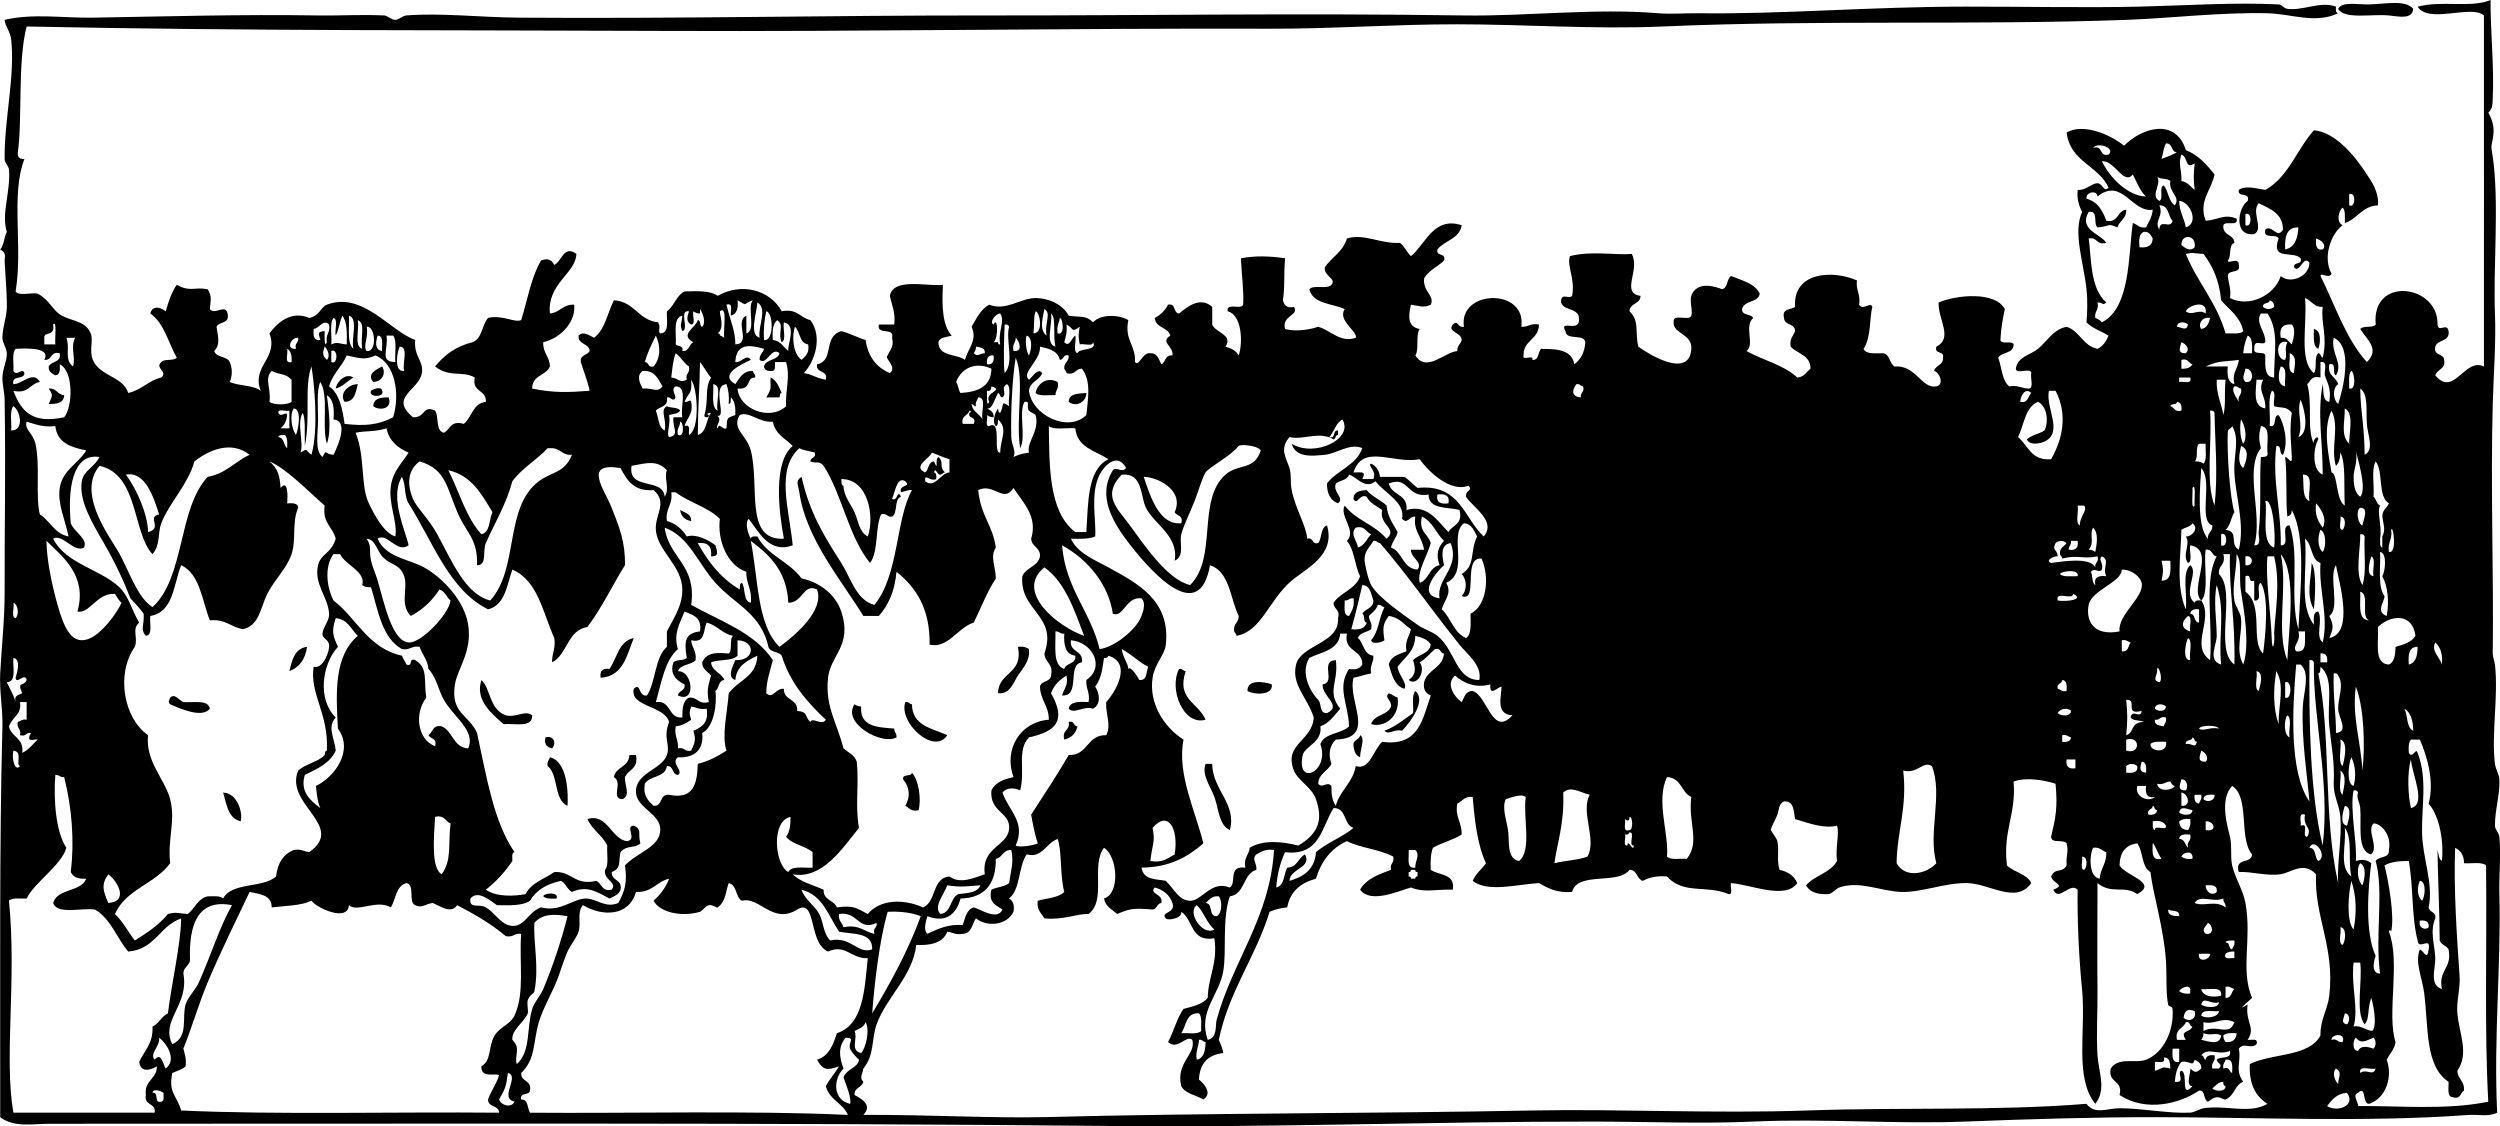 <?xml version="1.0" encoding="iso-8859-1"?>
<!-- Generator: Adobe Illustrator 13.0.2, SVG Export Plug-In . SVG Version: 6.00 Build 14948)  -->
<!DOCTYPE svg PUBLIC "-//W3C//DTD SVG 1.1//EN" "http://www.w3.org/Graphics/SVG/1.1/DTD/svg11.dtd">
<svg version="1.1" id="can-can_dancers_xA0_Image_1_"
	 xmlns="http://www.w3.org/2000/svg" xmlns:xlink="http://www.w3.org/1999/xlink" x="0px" y="0px" width="485.723px"
	 height="218.815px" viewBox="0 0 485.723 218.815" style="enable-background:new 0 0 485.723 218.815;" xml:space="preserve">
<g>
	<path style="fill-rule:evenodd;clip-rule:evenodd;" d="M468.861,1.716c-0.185,2.1-2.652,1.496-4.719,1.287
		c-3.274-0.332-8.699,0.83-9.865-1.287c0.798-1.487,3.777-0.8,6.005-0.858C463.707,0.769,467.333-0.091,468.861,1.716z"/>
	<path style="fill-rule:evenodd;clip-rule:evenodd;" d="M449.558,63.912c1.515,0.358,1.296,2.706,0.858,3.86
		C449.318,67.298,449.574,65.469,449.558,63.912z"/>
	<path style="fill-rule:evenodd;clip-rule:evenodd;" d="M74.235,71.204c0.693,0.918,0.377,2.888-1.716,3.002
		C71.169,72.642,73.218,71.73,74.235,71.204z"/>
	<path style="fill-rule:evenodd;clip-rule:evenodd;" d="M68.659,73.349c-1.178,0.681-1.98,1.737-3.432,2.145
		C65.462,73.957,67.32,72.43,68.659,73.349z"/>
	<path style="fill-rule:evenodd;clip-rule:evenodd;" d="M149.729,73.349c1.175,0.541,1.605,1.827,2.145,3.003
		c-0.417,0.012-0.333,0.525-0.429,0.858c-0.858,0-1.716,0-2.574,0C150.129,75.205,149.568,75.354,149.729,73.349z"/>
	<path style="fill-rule:evenodd;clip-rule:evenodd;" d="M205.491,74.207c0.31,1.311-0.438,1.563-0.429,2.574
		c-1.342-0.087-3.149,0.29-3.86-0.429C201.574,74.478,203.431,73.129,205.491,74.207z"/>
	<path style="fill-rule:evenodd;clip-rule:evenodd;" d="M69.517,74.636c-0.43,1.572-0.574,3.429-2.574,3.431
		C65.873,76.465,67.644,74.656,69.517,74.636z"/>
	<path style="fill-rule:evenodd;clip-rule:evenodd;" d="M9.465,75.494c1.554-0.124,1.659,1.2,3.002,1.287
		c-0.049,1.524-1.419,1.726-3.002,1.716C10.104,76.887,10.45,76.921,9.465,75.494z"/>
	<path style="fill-rule:evenodd;clip-rule:evenodd;" d="M74.235,75.922c0.656,1.318-2.801,1.318-2.145,0
		C72.351,75.675,74.125,74.918,74.235,75.922z"/>
	<path style="fill-rule:evenodd;clip-rule:evenodd;" d="M211.067,76.352c0.013,1.667-1.938,2.896-3.432,1.715
		C207.68,76.396,209.499,76.499,211.067,76.352z"/>
	<path style="fill-rule:evenodd;clip-rule:evenodd;" d="M75.522,77.209c0.795,2.337-1.885,2.619-3.003,1.715
		C72.568,77.401,73.938,77.199,75.522,77.209z"/>
	<path style="fill-rule:evenodd;clip-rule:evenodd;" d="M132.142,99.085c0.883,0.547,2.175,0.684,2.145,2.145
		C133.046,101.041,132.332,100.326,132.142,99.085z"/>
	<path style="fill-rule:evenodd;clip-rule:evenodd;" d="M449.129,109.38c0.993,1.502,0.681,6.679,0.429,9.007
		C447.936,115.604,449.088,112.273,449.129,109.38z"/>
	<path style="fill-rule:evenodd;clip-rule:evenodd;" d="M123.134,123.963c-1.354,3.365-2.027,7.41-6.434,7.722
		c-0.199-1.343,0.373-1.915,1.716-1.716C119.903,127.882,120.174,124.579,123.134,123.963z"/>
	<path style="fill-rule:evenodd;clip-rule:evenodd;" d="M59.651,125.679c-0.323,2.394-1.472,3.961-3.432,4.719
		C56.762,128.224,57.237,125.982,59.651,125.679z"/>
	<path style="fill-rule:evenodd;clip-rule:evenodd;" d="M197.77,125.679c0.995-0.137,1.646,0.069,2.145,0.43
		c0.283,2.282-1.227,3.754-2.145,5.146c-0.804,1.221-1.538,3.721-3.86,3.432C193.976,130.464,198.87,131.069,197.77,125.679z"/>
	<path style="fill-rule:evenodd;clip-rule:evenodd;" d="M229.083,129.969c0.693-0.121,0.738,0.405,1.287,0.429
		c-1.862,5.474,2.446,6.098,3.86,9.437C229.884,141.057,227.048,133.837,229.083,129.969z"/>
	<path style="fill-rule:evenodd;clip-rule:evenodd;" d="M93.537,132.114c1.81,1.676,1.493,5.646,4.718,6.863
		c2.155,0.5,3.74-1.095,5.147,0c0.078,2.508-3.334,1.526-5.576,1.716C95.702,138.764,92.2,136.091,93.537,132.114z"/>
	<path style="fill-rule:evenodd;clip-rule:evenodd;" d="M247.098,132.971c0.292,2.186-3.434,2.04-4.718,1.287
		C242.212,131.948,245.63,132.402,247.098,132.971z"/>
	<path style="fill-rule:evenodd;clip-rule:evenodd;" d="M274.979,134.258c2.22,1.766-0.92,6.02-2.573,7.721
		c-1.679-0.424-2.49,0.948-3.432,0c2.199-0.803,3.786-2.219,5.576-3.432C274.667,137.091,274.218,135.07,274.979,134.258z"/>
	<path style="fill-rule:evenodd;clip-rule:evenodd;" d="M269.832,134.687c0.635,0.224,1.081,0.635,1.716,0.858
		c0.493,3.711-2.579,5.9-5.146,5.147c0.546-1.885,3.191-1.67,3.86-3.432C270.382,135.956,268.886,135.593,269.832,134.687z"/>
	<path style="fill-rule:evenodd;clip-rule:evenodd;" d="M40.777,137.69c-1.531,1.978-6.059-0.14-7.721-0.858
		c-0.515-0.562-0.167-0.674,0-1.286c0.901-0.908,1.672,0.504,2.574,0.857C37.62,136.558,40.455,135.868,40.777,137.69z"/>
	<path style="fill-rule:evenodd;clip-rule:evenodd;" d="M175.894,136.403c0.692-0.121,0.738,0.405,1.287,0.429
		c0.051,4.239,3.928,4.651,6.863,6.006C181.509,146.786,174.517,140.418,175.894,136.403z"/>
	<path style="fill-rule:evenodd;clip-rule:evenodd;" d="M166.028,136.832c0.345,0.228,0.696,0.448,1.287,0.43
		c-0.319,3.894,3.1,4.049,6.434,4.289c-0.054,0.77,0.525,0.905,0.429,1.716C171.37,144.867,163.529,140.512,166.028,136.832z"/>
	<path style="fill-rule:evenodd;clip-rule:evenodd;" d="M207.635,140.263c1.17-0.312,0.864,0.853,1.716,0.858
		c-0.329,1.387-1.187,2.244-2.573,2.573C206.253,141.741,207.954,142.012,207.635,140.263z"/>
	<path style="fill-rule:evenodd;clip-rule:evenodd;" d="M264.255,142.837c1.087,0.574-0.035,2.747,0,4.289
		c-0.847-0.297-1.144-1.144-1.286-2.145C262.766,143.635,264.124,143.848,264.255,142.837z"/>
	<path style="fill-rule:evenodd;clip-rule:evenodd;" d="M105.977,143.266c1.735-0.48,2.121,1.317,1.287,2.145
		C106.377,145.153,105.639,144.748,105.977,143.266z"/>
	<path style="fill-rule:evenodd;clip-rule:evenodd;" d="M122.276,146.698c0.429,0,0.858,0,1.287,0
		c0.545,2.689-1.495,2.794-2.145,4.289c-0.073,1.723,1.135,3.418-0.429,4.29c-2.482-0.072,0.153-3.207-1.715-4.29
		C119.639,148.922,122.211,149.063,122.276,146.698z"/>
	<path style="fill-rule:evenodd;clip-rule:evenodd;" d="M106.834,147.126c3.3,0.753,3.611,6.617,3.432,9.437
		c-2.711-1.149-1.713-6.008-3.861-7.721C106.224,147.946,106.7,147.707,106.834,147.126z"/>
	<path style="fill-rule:evenodd;clip-rule:evenodd;" d="M234.23,148.414c0.429,0,0.858,0,1.287,0
		c0.056,5.094,4.824,7.754,3.432,12.868c-2.145-0.984-2.17-4.15-3.002-6.435C235.195,152.789,233.413,150.502,234.23,148.414z"/>
	<path style="fill-rule:evenodd;clip-rule:evenodd;" d="M177.181,150.129c1.354,1.472,1.844,5.237,1.287,7.292
		c-1.483,0.339-1.811-0.478-2.573-0.858c1.044-1.817,0.828-3.641-0.429-5.147C175.281,150.231,177.064,151.013,177.181,150.129z"/>
	<path style="fill-rule:evenodd;clip-rule:evenodd;" d="M43.351,153.99c2.726,0.082,3.836,3.759,3.432,5.576
		C44.313,159.033,44.042,156.301,43.351,153.99z"/>
	<path style="fill-rule:evenodd;clip-rule:evenodd;" d="M105.547,174.15c0.007-0.655,3.179-0.94,2.574,0.429
		C107.064,174.635,106.055,174.644,105.547,174.15z"/>
	<path style="fill-rule:evenodd;clip-rule:evenodd;" d="M0.886,3.86c5.549-1.304,11.399-0.335,17.157-0.429
		C32.229,3.2,46.887,2.759,61.795,3.002c4.133,0.067,8.585-0.212,12.869,0c0.625,0.031,1.365,0.855,2.145,0.858
		c0.674,0.002,1.357-0.793,2.145-0.858c6.564-0.541,14.409,0.374,21.876,0.429c31.176,0.231,60.793-0.462,91.365-0.429
		c29.055,0.032,59.701-0.485,92.222,0c12.175,0.182,25.564-1.455,37.747-0.429c2.525,0.212,5.261-0.039,8.15,0
		c15.756,0.212,33-1.273,51.473-1.287c12.259-0.009,23.666,0.24,33.886,0c9.103-0.214,18.451-0.862,27.023-0.429
		c0.721,0.036,0.966,0.756,1.716,0.858c3.052,0.413,6.402-1.551,9.437-0.429c-0.036,0.609-0.07,1.215,0.43,1.287
		c-4.438,2.115-9.07,0.104-13.727,0c-9.265-0.208-18.825,0.976-27.452,1.287c-29.573,1.065-59.701-0.038-90.077,1.287
		c-13.167,0.574-26.677-0.419-39.892-0.429c-12.202-0.009-24.419,0.899-36.46,0.858c-37.429-0.127-79.693,0.594-117.101,0.429
		c-43.33-0.191-80.5,0.04-124.393-0.858C3.388,11.955,4.38,23.29,3.459,29.597c-0.078,0.936,0.352,1.365,1.287,1.287
		C2.048,37.784,4.487,48,3.031,56.62c0.595,0.978,2.986,0.16,4.29,0.429c2.364,1.269,2.864,3.273,4.718,4.29
		c2.032,1.114,4.578,0.976,5.576,3.432c0.575,1.414-0.335,3.265,0.429,5.147c1.294,3.188,5.91,3.214,6.863,6.434
		c2.583-0.563,3.888-2.404,6.434-3.003c1.355-1.173-1.355-1.829,0-3.002c0.572-0.714,2.43-0.144,3.002-0.858
		c-1.66-2.915-2.441-6.709-5.147-8.579c0.451-1.619,1.94-1.258,3.002-0.429c0.546-1.885,1.131-3.73,2.145-5.147
		c2.574,1.443,3.29,0.383,6.005,0.857c0.87,1.479,0.567,1.899,0.429,3.861c0.934,1.266,3.019-1.108,3.432,0.858
		c0.484,2.057-1.636,1.51-2.145,2.573c0.382,2.289,0.693,3.502-0.429,4.719c0.366,1.35,2.493,0.938,3.003,2.145
		c0.528,1.213,0.528,2.647,0,3.86c1.745,0.829,4.575,0.573,6.005,1.716c-1.841-4.878,3.5-6.216,1.716-11.152
		c1.481-1.983,4.103-4.518,7.721-3.002c1.998-0.373,2.223-2.117,3.431-2.574c6.929-2.619,12.212,5.076,17.158,6.863
		c-0.319,3.235,1.676,3.945,1.287,6.434c-0.523,3.342-6.482,4.637-1.716,8.579c2.454,0.116,1.835-2.44,4.289-1.287
		c0.816,1.186,0.037,3.967,1.716,4.29c1.264-0.595,1.238-2.48,3.861-1.716c1.595-1.265,1.729-3.99,4.289-4.29
		c0.139-2.426-2.773-1.802-2.145-4.718c-2.493-1.406-4.822,0.101-7.721-2.145c1.783-2.221,4.067-3.94,7.292-4.718
		c1.873-0.702,1.796-3.352,3.003-4.718c2.792-0.648,5.111,0.981,6.434,0.429c1.234-3.914,1.932-8.362,3.86-11.582
		c1.166-0.457,2.009-0.272,2.574,0.858c1.41-0.607,1.834-3.95,4.29-2.145c-0.098,3.804-5.688,5.72-5.147,11.582
		c1.972-0.173,2.482-1.808,4.718-1.716c0.374,3.259-2.537,6.491-6.005,7.292c-0.116,2.118,1.251,2.752,1.287,4.718
		c-0.732,1.841-3.5,1.646-3.432,4.29c4.105,0.866,7.058,0.744,11.152,0.429c-0.409-2.022-1.153-3.708-1.716-5.576
		c-0.181-1.468,1.285-1.289,1.716-2.145c-0.123-1.592-2.27-1.162-2.145-3.003c0.96-0.967,2.149,0.028,3.002,0.429
		c2.143-1.575,2.612-4.823,3.861-7.292c4.04,0.25,4.704,3.874,8.579,4.29c0.641,1-0.145,1.848,0.429,2.145
		c1.847-0.012,1.19-2.528,1.287-4.29c1.431-1,1.802-3.059,3.432-3.86c2.498-0.068,5.036-0.174,6.434,0.858
		c4.645-2.674,10.237-1.111,12.439,3.002c3.026-0.595,3.599,1.263,5.577,1.716c2.425,3.22,0.875,8.072-1.287,10.294
		c1.599,0.18,2.09,0.894,4.29,1.287c0.442-2.015-2.003-1.143-1.716-3.003c3.441-0.664,1.094-5.428,4.718-6.434
		c1.734,0.411,3.056,1.234,4.718,1.716c0.471,3.247,2.102,5.333,4.718,6.434c1.564-1.231-1.306-2.981-0.429-3.431
		c0.379-1.051,1.286-1.574,0.858-3.432c0.473-2.188-3.046-0.385-2.574-2.574c1.001,0,2.002,0,3.002,0
		c0.248-2.393-0.496-3.793-0.858-5.576c0.69-3.625,7.263-1.766,10.295-2.145c-0.187,4.047-0.129,7.849,1.716,9.865
		c-0.954,0.333-2.326,0.248-2.574,1.287c-0.011,2.871,3.513,2.206,5.147,3.432c0.601-2.245,2.478-3.798,1.287-6.435
		c0.967-1.606,1.758-3.389,3.432-4.289c3.243,1.309,6.079-1.283,9.008-1.287c2.316-0.003,5.184,1.083,6.434,3.432
		c2.415,0.386,3.248-0.178,4.719,1.287c1.421-1.591,4.971-1.573,6.863-0.429c-0.804,3.95,1.486,4.805,1.287,8.15
		c0.866,0.977,1.425-1.981,3.002-1.716c1.46-0.031,1.598,1.262,2.145,2.145c0.856-0.431,0.677-1.896,2.145-1.715
		c0.21-1.924-2.485-2.498-0.429-3.861c-0.448-1.696-2.869-1.42-3.002-3.431c1.128-0.587,1.986-1.445,2.574-2.574
		c1.609-0.323,0.935,1.638,2.145,1.716c1.502-1.239,4.087-3.406,6.434-1.287c0,1.144,0,2.288,0,3.432
		c0.576,1.569,4.121,1.973,2.574,4.29c1.093,0.336,2.081,0.778,2.574,1.716c0.89-2.756,0.521-7.951-2.145-8.579
		c-0.35-1.779,2.645-0.215,3.003-1.287c0.162-2.799-0.292-5.56-0.429-9.008c2.7-0.524,5.553-0.459,8.579,0
		c-0.306,3.482,0.017,5.286-0.429,8.15c0.258,0.886,0.663,1.624,2.145,1.287c1.143,1.674-2.471,1.641-1.716,4.29
		c2.349,0.657,5.257-0.016,6.435-0.429c2.503,0.74,4.293,3.168,7.292,2.145c0.49-1.174-3.627-3.377-2.145-5.576
		c-2.442-1.132-6.19-0.959-6.863-3.861c0.781-0.934,3.508,0.077,4.289-0.857c1.048-1.262-1.553-1.623-1.286-3.432
		c1.349-1.939,3.548-3.029,4.289-5.576c3.446-1.026,6.353,1.071,10.295,0.858c0.92,0.652,1.314,1.831,2.145,2.573
		c2.823-2.271,4.401-7.771,9.865-6.005c-0.432,2.713-3.361,2.929-4.718,4.718c-0.322,1.466,1.742,0.545,1.286,2.145
		c-1.23,1.2-2.958,1.904-3.86,3.432c-0.348,2.594,2.109,3.343,1.287,5.147c-1.382,0.697-2.324,0.205-3.86,0
		c-0.467,1.954-0.785,4.351,1.716,4.718c-0.868,1.134-0.065,3.938-0.858,5.147c2.18,3.388,5.58-0.628,8.15-0.858
		c-0.066-1.067,0.674-1.328,0.857-2.145c-0.024-1.517-2.933-1.571-1.716-3.002c1.012-1.05,0.798,0.641,2.145,0.429
		c-1.073-7.279,12.226-7.591,11.153,0c1.381,0.095,1.814-0.758,3.431-0.429c-0.034,2.969-3.052,2.953-3.002,6.005
		c-0.308,1.165,2.022-0.307,1.716,0.858c1.394,0.106,1.004-1.569,1.716-2.145c1.772,0.09,5.916-0.31,6.434,3.002
		c1.226-0.919,2.003-2.287,2.145-4.289c-0.273-1.728-3.737-0.266-3.86-2.145c-1.22-2.187,2.059-0.075,2.574-1.715
		c0.59-3.021-2.85-2.013-3.432-3.861c-0.072-2.092,1.509-0.528,2.145-1.287c0.634-3.338-1.049-5.717-0.429-7.721
		c4.173-1.08,8.937-0.136,12.01-0.429c1.74,3.057-2.243,7.614,1.716,8.15c-0.041,1.675-2.094,1.337-2.145,3.002
		c1.982,1.832,1.025,4.03,1.716,6.863c2.075,1.532,9.903,6.326,10.295,0.429c0.193-2.929-3.608-2.952-3.432-5.147
		c-0.283-1.856,3.005-0.141,3.432-1.287c0.424-1.496-0.961-3.641,0.857-5.147c1.36-1.126,3.431-0.655,5.147,0
		c1.127-0.303,0.847-2.013,1.716-2.573c2.119,0.883,4.589,1.416,5.576,3.431c-0.306,1.839-3.061,1.229-3.432,3.003
		c-0.065,1.352,1.739,0.834,2.145,1.716c-1.815,1.671,0.374,5.132-1.286,6.434c3.205,1.798,7.302,2.706,9.865,5.147
		c1.344-0.086,1.754-1.106,2.573-1.716c-0.016-2.701-2.566-2.867-3.86-4.289c-0.253-1.54,0.499-2.075,0.858-3.003
		c0.02-1.592-2.101-1.045-2.145-2.573c-0.481-1.911,1.316-1.542,2.145-2.145c-0.484-6.756,7.206-7.258,12.01-5.147
		c-0.241,1.958,0.761,2.671,0.429,4.718c0.692,1.254,2.212-0.684,2.574,0.429c-0.57,2.049-0.207,5.95-1.716,8.15
		c0.475,1.099,2.304,0.842,3.86,0.858c1.302,0.271,1.179,1.967,2.145,2.574c4.16-0.386,5.256,4.392,8.15,3.86
		c1.597-0.323,0.595-2.769-0.43-3.002c0.268-1.163,1.793-1.067,1.717-2.574c0.321-1.466-1.743-0.545-1.287-2.145
		c3.314-1.687,0.31-5.278,0.429-8.579c3.59-1.52,11.052-2.183,12.868,1.287c-0.41,1.877-0.745,3.83-0.857,6.005
		c0.18,0.963,2.275,0.012,2.573,0.858c-0.034,1.825-2.297,1.42-3.003,2.574c0.709,1.865,0.709,4.438,2.145,5.576
		c1.726-0.295,2.449,0.411,3.861,0.429c0.959-0.185,0.174-2.114,0.429-3.003c-0.059-1.229-2.944,0.371-3.003-0.858
		c0.268-2.298,2.851-2.693,4.29-3.86c1.753-1.422,2.979-3.803,5.576-4.29c2.588,0.844,3.153,3.71,6.005,4.29
		c1.061-0.512,1.677-1.468,2.145-2.574c-1.424-0.864-3.167-1.408-4.289-2.573c0.155-1.963,0.232-4.288,0-6.435
		c-0.583-5.368-2.666-11.022-0.858-15.013c-0.553-1.163-1.05-2.382-0.857-4.29c1.594,0.149,2.805-1.342,3.86-1.287
		c1.062,0.055,1.132,1.821,2.145,0.858c-1.966-4.326-7.525-5.057-8.149-10.724c3.166-1.84,8.439,0.328,11.152,2.574
		c3.536-3.583,10.047-5.425,12.01,0.858c2.474,0.958,4.036,2.827,5.576,4.718c-0.582,3.022-3.2,5.218-1.716,9.008
		c2.62-0.249,3.563-1.384,6.006-0.429c0.395,1.682-2.263,0.312-2.574,1.287c-0.234,2.093,2.059,1.659,2.145,3.432
		c-1.215,0.357-0.51,2.635-1.286,3.431c-0.014,0.782,2.158-0.818,2.145,0.858c0.413,1.843-2.107,0.752-2.145,2.145
		c0.12,1.452,0.683,2.463,0.429,4.289c3.598,1.845,8.568-0.355,9.865-4.289c1.829,1.629,5.508,0.146,5.576-2.574
		c-1.229-1.656-1.89,2.303-3.002,0.858c-0.127-1.128,1.664-0.338,1.287-1.716c-1.431-1.586-5.866,0.588-4.29-3.86
		c-0.397-1.032-3.119,0.259-2.573-1.716c1.331-1.103,2.25,1.938,3.432,0c-0.043-3.246-2.557-4.021-4.719-5.147
		c-1.528,1.713,1.043,5.019-0.857,6.005c-4.076,0.565-3.214-5.164-1.287-6.434c0.562-1.849-2.042-0.532-1.716-2.145
		c1.289-0.976,3.681-0.187,5.147,0c4.508-2.498,6.119-7.892,9.437-11.581c4.069,0.328,7.879,4.815,10.295,8.579
		c0.612,0.955,2.418,3.307,2.145,6.005c-3.139,0.15-3.943,2.634-6.435,3.431c-0.004-1.139,0.162-2.45-0.429-3.002
		c-0.867,0.727-1.238,2.864,0,3.432c-2.291,1.656-3.915,6.289-2.145,9.437c-0.547,1.095-2.102-0.398-2.145,0.429
		c2.853,5.726,4.927,12.231,9.008,16.729c2.614-2.581-0.059-4.396-1.287-6.434c0.572-0.714,2.431-0.144,3.003-0.858
		c-0.906-9.521,12.216-7.828,12.01,0c0.192,1.697,1.846-0.517,2.145,1.287c0.276,2.135-2.186,1.532-2.573,3.003
		c-0.419,1.849,1.611,1.248,1.716,2.574c0.317,1.89-1.389,1.757-1.716,3.002c3.587,4.37,5.715-3.562,9.437-1.716
		c-0.009-23.646,0.034-45.078,0-68.202c-2.331-2.194-10.807,1.685-12.868-1.716c4.765-1.259,10.326,0.305,14.155-1.287
		c-0.033,5.942,0.727,13.089,0.429,18.874c-0.06,1.168,0.09,2.138-0.857,3.002c0.726,1.354,1.329,2.791,0.857,5.147
		c-0.361,1.803-0.337,1.13,0,3.432c1.288,8.792,0.07,21.574,0.429,30.455c0.229,5.656-0.271,11.77-0.429,17.586
		c-0.442,16.339,0.207,33.427,0,48.47c-0.009,0.651,0.351,1.454,0.429,2.145c0.7,6.189-0.722,13.41,0,19.303
		c0.123,0.998,0.812,1.996,0.858,3.002c0.139,3.032-0.885,5.969-0.858,9.008c0.007,0.742,0.78,1.391,0.858,2.146
		c0.345,3.343-0.096,7.711,0,11.152c0.368,13.258-1.132,27.86-0.429,42.465c-1.827,0.851-3.631,0.286-5.576,0.429
		c-19.902,1.466-40.856,0.451-60.481,0.429c-12.226-0.013-24.891,0.375-37.317,0.858c-13.528,0.526-27.334-0.629-41.179,0
		c-9.961,0.452-20.692,0.008-31.312,0c-30.68-0.022-62.162,1.183-93.509,0.857c-64.085-0.664-138.224-0.429-206.321-0.429
		c-3.058,0-6.768,0.777-9.437-1.287c0.041-27.046-0.189-52.27,0.429-75.922c0.088-3.355-0.604-6.935-0.429-10.295
		c0.275-5.286,0.875-10.511,0.858-15.871c-0.039-12.407,0.229-22.043,0-37.317c-0.02-1.299-0.454-3.002-0.429-4.29
		c0.034-1.742,0.887-3.168,0.858-4.718c-0.017-0.924-0.862-2.075-0.858-3.002c0.009-2.075,0.834-3.996,0.858-6.005
		c0.033-2.841-0.312-6.237-0.429-9.008c-0.027-0.632,0.453-1.51-0.858-2.145c0.735-0.838,0.745-2.4,1.287-3.432
		c-1.116-3.43,0.73-7.709,0.429-12.01c-0.059-0.842-0.851-1.307-0.858-2.145C0.815,23.22,2.955,14.677,2.173,7.721
		C1.979,5.995,1.07,5.301,0.886,3.86z M419.961,30.884c1.032-0.397,2.077-0.783,3.002-1.287c-1.235-0.051-0.744-1.829-2.145-1.716
		C420.343,28.692,420.272,29.908,419.961,30.884z M409.667,30.026c1.429-1.191-2.05-2.558-3.002-1.287
		C408.708,28.125,407.73,30.533,409.667,30.026z M423.822,35.173c1.256,0.174,1.738,1.122,2.573,1.716
		c-0.227-2.429-0.227-2.718,0-5.147c-1.975,1.286-1.209-1.279-2.573-1.716C423.125,31.918,423.922,32.914,423.822,35.173z
		 M416.958,38.176c-1.221-1.067-1.782-2.793-2.573-4.29c-1.781,2.227-3.474-2.726-6.006-2.574
		C409.927,34.63,413.567,38.132,416.958,38.176z M419.532,39.034c0.925-0.362-0.16-2.734,0.858-3.003
		c0.935,1.067,0.918,3.086,2.145,3.861c1.239-1.658-1.278-2.527-0.857-4.719c-0.549-0.595-2.025-0.262-2.574-0.858
		C420.093,35.779,417.67,37.959,419.532,39.034z M407.522,38.176c-0.079-1.318-2.311-0.9-2.145,0.429
		c2.154,0.562,3.142,2.291,3.86,4.29c2.451,0.449,2.03-1.974,3.86-2.145c0.075,1.791-1.329,2.102-1.716,3.431
		c-2.123-0.91-1.276-0.191-3.86,0c-0.893-0.68,0.26-3.406-1.716-3.002c-2.012,3.452,2.321,4.248,3.432,6.005
		c-1.954,0.524-1.683-1.177-3.432-0.858c0.548,3.598,0.201,9.691,3.432,12.439c-0.853,0.714-0.546-0.039-1.716,0
		c0.344,1.488-0.639,1.649-0.429,3.003c0.507,0.208,0.972,0.457,1.286,0.858c5.581-2.796,5.125-13.146,6.006-19.303
		c0.896,0.247,1.224,1.063,2.573,0.858c0.48-1.092,1.181-1.965,1.287-3.431C414.158,41.366,412.31,34.359,407.522,38.176z
		 M456.421,39.892c1.318,0.656,1.318-2.801,0-2.145C456.421,38.461,456.421,39.176,456.421,39.892z M424.679,44.181
		c2.716-0.894,0.759-5.105-1.286-5.147C423.41,41.161,424.383,42.333,424.679,44.181z M419.532,44.61
		c0.112-2.267,2.13,0.039,2.574-1.716c-0.941-0.917-0.663-3.054-2.574-3.002C420.494,42.078,418.403,42.865,419.532,44.61z
		 M436.261,43.752c1.317,0.656,1.317-2.801,0-2.145C436.261,42.322,436.261,43.037,436.261,43.752z M443.982,48.47
		c1.868-0.419,2.456-2.119,2.573-4.29C444.209,44.122,443.874,46.074,443.982,48.47z M415.671,48.042
		c1.602,0.171,2.518-0.343,2.574-1.716c-0.373-0.628-0.643-1.36-1.716-1.287C415.607,45.403,415.536,46.618,415.671,48.042z
		 M423.822,47.612c0.667,0.518,1.671,1.371,2.573,0.429C426.809,45.599,423.768,45.322,423.822,47.612z M451.274,48.47
		c0.862-0.856-0.317-1.859-1.287-2.145C449.903,47.554,449.934,48.667,451.274,48.47z M431.542,58.336
		c-0.349-3.798-1.64-6.654-3.432-9.008c-1.954-0.066-1.683-0.354-3.432,0c2.226,5.496,6.011,9.432,7.722,15.442
		c1.235-0.051,2.808,0.234,3.432-0.429C435.256,61.485,433.107,60.203,431.542,58.336z M449.558,72.491
		c0.713-0.859-0.036-3.181,0.858-3.86c0.566,0.005,0.392,0.752,0.857,0.858c1.02-4.002-0.404-6.71,0-9.866
		c-1.787,0.071-2.156-1.275-3.432-1.716C448.334,62.848,446.546,70.069,449.558,72.491z M142.007,61.338
		c-0.19-0.811,0.583-2.585-0.857-2.145c0.658,2.948,1.765,5.114,1.715,7.721c3.238-0.152-0.255-4.479,2.145-5.576
		c0,1.144,0,2.288,0,3.432c2.003-0.57,0.043-5.104,1.287-6.434c-2.341,0.783-0.779,1.225-3.002,0
		C143.498,59.969,143.112,61.013,142.007,61.338z M439.693,59.623c0.563,0.551,1.581,0.551,2.145,0
		c0.022-0.738-0.33-1.1-0.858-1.287C440.932,59.146,439.561,58.633,439.693,59.623z M147.584,65.628
		c-0.359-2.267,1.619-5.63-0.429-6.863C147.002,60.898,145.495,65.014,147.584,65.628z M424.679,60.48
		c1.206,0.994,2.467-0.555,3.86,0.429C428.992,58.026,425.106,59.332,424.679,60.48z M136.002,60.91
		c-0.59,0.019-0.942-0.202-1.287-0.429c-0.247,0.754,0.519,2.52-0.429,2.574c-1.061-0.602-0.757-1.478-0.429-2.574
		c-2.048-0.333,0.105,3.538-1.287,3.86c-0.589-1.357-0.093-1.434,0-3.002c-1.908,0.38-1.097,3.479-1.287,5.576
		c0.4,0.458,1.582,0.134,1.287,1.287c1.4,0.113,1.239-1.334,2.145-1.716c-2.812-1.462,0.508-2.837,0.858-4.29
		c0.708,0.006,0.24,1.19,0.858,1.287c0.793-0.843,0.132-2.652-0.429-3.431C136.002,60.337,136.002,60.624,136.002,60.91z
		 M139.434,64.77c0.262,0.024,0.508,0.064,0.429,0.429c0.43-0.001,0.511,0.348,0.858,0.429c-0.27-1.462,0.715-6.412-0.858-5.147
		C139.824,61.321,140.859,63.661,139.434,64.77z M203.346,65.199c-0.488-2.273,1.01-4.384-0.429-5.147
		C202.71,61.324,201.761,64.097,203.346,65.199z M148.442,66.057c1.963,0.376,1.841-5.378,0.429-5.576
		C148.51,62.121,148.31,63.924,148.442,66.057z M200.772,64.77c2.056,0,1.258-4.199,0.429-4.29
		C200.748,61.822,201.046,62.608,200.772,64.77z M193.051,63.054c0.774-1.797,0.994,2.569,0,3.432c0.286,0,0.572,0,0.858,0
		c0.024,0.262,0.064,0.508,0.429,0.429c-0.529-2.422,1.011-4.462,0-6.005C193.437,60.907,192.113,62.632,193.051,63.054z
		 M205.062,67.344c-0.554-2.37,0.216-5.61-0.858-6.434C204.581,62.692,202.955,66.85,205.062,67.344z M440.122,66.486
		c-0.636,0.758-2.217-0.806-2.145,1.287c-0.208,1.351,1.966,0.321,2.145,1.287c-0.01,2.011-0.226,4.229,1.716,4.289
		c-0.063-4.463,1.059-8.952-1.287-12.439c-0.429,0-0.858,0-1.287,0C438.096,62.726,440.22,64.369,440.122,66.486z M443.124,65.628
		c1.252-0.107,1.48,0.808,2.146,1.287c0.327-1.012,0.845-2.964,0-3.86C443.529,62.887,442.789,63.72,443.124,65.628z M65.227,65.199
		c-0.261-1.025,0.539-3.112-0.429-3.431c-0.822,1.037-0.271,3.447-0.429,5.147c1.357-0.589,1.434-0.093,3.003,0
		c0.031-2.176,0.102-4.391-0.858-5.576C65.971,62.511,65.835,64.091,65.227,65.199z M68.659,67.772
		c-0.485-1.946,1.024-5.885-0.858-6.434C67.919,63.65,67.36,66.641,68.659,67.772z M205.491,64.77
		c1.426,0.527,1.049-2.899,0.429-3.002C205.783,62.774,205.242,63.377,205.491,64.77z M427.682,63.912
		c1.139-0.148,1.447-1.126,1.716-2.145C427.727,61.436,427.007,63.186,427.682,63.912z M70.375,67.772
		c-0.41-2.539,0.711-4.923-0.858-5.576C69.843,64.015,68.726,67.276,70.375,67.772z M153.16,68.202
		c-0.252-1.127,1.743-5.057-0.858-5.576c-0.266,1.164,0.544,3.404-0.429,3.86c-0.832-1.824,0.609-3.254-0.858-4.29
		c-0.881,0.691-0.995,2.151-0.858,3.86C151.708,66.222,152.206,67.44,153.16,68.202z M8.607,65.628c0,0.429,0,0.858,0,1.287
		c0.715,0,1.43,0,2.145,0c-0.139-1.033,0.366-4.903-0.429-3.86C10.712,65.581,8.525,64.253,8.607,65.628z M60.938,63.912
		c-0.084,1.228-0.054,2.341,1.287,2.145c-0.221-1.091-0.731-1.663,0.858-1.716c0.004,0.629-0.162,3.51,0.429,2.145
		c-0.304-1.591,0.733-1.841,0.429-3.432C62.767,61.932,62.111,63.746,60.938,63.912z M422.963,63.483
		c1.001,0.13,1.849,0.916,2.146-0.429C424.562,62.47,423.007,62.392,422.963,63.483z M195.196,72.491
		c1.937-2.196,0.153-6.243,0.858-9.008c-0.095-0.334-0.359-0.499-0.858-0.429C195.066,65.696,194.916,70.867,195.196,72.491z
		 M206.778,66.486c1.075,1.082,1.356-0.82,2.145-1.287c0.261,1.026-0.539,3.112,0.429,3.432c0.185-1.05,4.037-0.42,3.003-2.145
		c-0.054,0.947-1.82,0.182-2.574,0.429c-0.293-1.615-0.293-1.816,0-3.432c-1.682,1.238-1.085,0.332-2.574-0.429
		C207.395,64.529,207.037,65.458,206.778,66.486z M71.232,68.202c2.079,0.298,1.742-4.926,0-4.719
		C71.679,65.472,70.442,67.196,71.232,68.202z M154.447,63.483c-0.561,1.442-0.547,5.165,1.287,6.435
		c0.742-0.688,1.561-1.299,1.287-3.003C155.26,66.673,155.51,64.422,154.447,63.483z M74.235,68.202
		c-0.073-1.213,0.369-2.943-0.858-3.003C73.018,66.243,72.712,67.983,74.235,68.202z M76.809,70.346
		c-0.158-1.701,0.393-4.111-0.429-5.147c-0.429,0-0.857,0-1.287,0C75.492,67.896,73.639,70.3,76.809,70.346z M125.279,70.346
		c0.853,0.005,0.545,1.17,1.716,0.858c1.279-1.542,1.464-3.801,0.429-6.005C126.345,67.49,125.957,68.1,125.279,70.346z
		 M199.915,69.06c0.616-1.442,0.642-3.499-0.429-3.861C199.174,65.637,199.283,68.254,199.915,69.06z M435.833,68.63
		c0.571,0,1.144,0,1.715,0c0.03-1.459,0.134-2.993-0.857-3.432C436.267,66.206,435.938,67.306,435.833,68.63z M14.183,71.204
		c0.579-1.975-0.59-3.644,0.429-5.576c-0.572,0-1.144,0-1.716,0C13.684,67.728,12.38,69.766,14.183,71.204z M57.506,67.772
		c-0.354-1.212,0.604-1.111,0.429-2.145C56.479,65.486,55.477,68.003,57.506,67.772z M196.912,68.202
		c1.926,0.22,1.132-1.969,0.429-2.574C197.351,66.638,196.602,66.891,196.912,68.202z M453.847,72.92
		c-0.851-0.293,0.268-2.556-1.286-2.145c-0.436,2.294,1.323,2.395,1.716,3.861c-1.129,0.76-1.027,3.006,0,3.86
		c1.05-3.164,2.925-11.183-0.858-12.868C452.752,68.592,455.331,70.565,453.847,72.92z M424.679,68.63
		c0.894-0.854,0.015-1.832-0.857-2.145C423.545,67.53,422.956,68.692,424.679,68.63z M443.982,69.917
		c0.502-1.355-0.267-1.883,0.429-3.432C441.957,65.697,442.237,70.096,443.982,69.917z M142.865,70.346
		c1.14,0.242,2.185-1.765,3.003-0.429c-1.69,0.814-6.312,2.842-3.003,4.718c0.844-1.158,1.406-2.598,3.432-2.574
		c0.023,0.548,0.55,0.594,0.429,1.287c-1.865-0.086-0.565,2.419-3.432,2.145c0.277,3.921,6.233,6.392,9.437,3.431
		c-0.155-3.368,0.861-5.625,0-8.579c-0.715,0-1.43,0-2.145,0c-0.073,0.642,0.153,1.583-0.429,1.716
		c-0.978,0.12-1.612-0.104-1.715-0.858c0.339-1.52,2.64-1.077,3.002-2.574c-1.544-1.407-2.509,2.501-3.86,1.287
		c-0.066-1.067,0.674-1.328,0.858-2.145C145.646,66.957,143.018,66.658,142.865,70.346z M63.511,69.917
		c0.706-0.667,0.184-2.002-0.429-2.574C62.758,68.32,62.482,69.005,63.511,69.917z M78.524,72.062
		c-0.432-1.427,0.949-4.666-0.858-4.718C77.17,68.259,76.438,72.376,78.524,72.062z M189.191,68.63c0.817,0.804,1.078,0.047,2.145,0
		c0.13-1.131-0.896-1.106-1.716-1.287C189.639,67.934,189.418,68.286,189.191,68.63z M199.915,73.778
		c0.601-0.434,1.779-2.465,2.574-1.287c-0.545,1.457-2.379,1.625-2.574,3.432c0.533,4.723,7.62,8.209,11.152,4.718
		c0.281-3.008,1.021-6.582-0.858-9.008c-1.331-0.044-1.224,1.35-3.002,0.858c0.001-0.43-0.347-0.51-0.429-0.858
		c-0.112-1.255,0.97-1.318,0.857-2.573c-1.17-0.312-0.863,0.852-1.715,0.858c-0.389-1.756-2.104-2.186-3.861-2.574
		C202.238,70.034,198.314,72.437,199.915,73.778z M2.602,72.062c0.642,1.19,1.754-0.745,2.145,0.429
		c-0.038,1.393-2.558,0.302-2.145,2.145c1.73,0.042,3.839-2.738,5.147-0.429c-1.95,0.338-2.192,2.384-5.147,1.716
		c1.559,4.12,3.753,6.451,9.865,5.147c1.676-1.994,1.876-8.99-0.858-10.295c0.063,1.064,0.08,2.082-0.858,2.145
		c-0.627-0.373-1.359-0.642-1.287-1.716c0.474-1.099,2.47-0.675,2.145-2.574c-1.881-0.451-1.409,1.451-3.002,1.287
		c1.321-2.342-3.025-2.29-5.576-2.145C2.27,68.584,2.718,70.605,2.602,72.062z M56.648,70.346c0.089-1.233-0.109-2.179-0.858-2.574
		C56.05,68.657,55.098,70.752,56.648,70.346z M64.369,70.346c1.318,0.656,1.318-2.801,0-2.145
		C64.369,68.917,64.369,69.631,64.369,70.346z M130.426,73.349c1.538,0.157,1.571,1.152,3.002,0.429
		c-0.311-1.312,0.74-1.262,0.429-2.574c-1.038-0.679-1.576-1.855-2.574-2.574C130.75,69.956,130.616,71.68,130.426,73.349z
		 M445.698,72.491c0.032-1.308,0.781-3.302-0.858-3.86C445.025,70.019,444.275,72.34,445.698,72.491z M63.94,75.064
		c2.006,1.425,2.582,4.281,3.002,7.292c4.061,0.468,6.574,0.202,9.437-1.287c1.371-4.393,0.458-10.458-3.431-12.01
		c-2.139,0.96-3.074,0.52-5.576,0C66.415,71.248,64.625,72.604,63.94,75.064z M191.765,70.775c1.13,0.129,1.408-0.594,1.287-1.715
		C191.921,68.93,191.644,69.653,191.765,70.775z M197.341,69.488c-0.626,3.61-1.005,10.371-0.858,15.442
		c0.046,1.596,1.012,2.717,0.429,3.86c1.408-0.672,1.891-0.637,3.002-0.858c-0.484-2.129,2.14-4.173,1.287-7.292
		c-0.055-0.199-1.116-0.594-1.287-0.858c-0.585-0.902,0.344-1.905-0.858-1.716c-1.22,2.069,0.378,6.955-0.858,9.008
		C197.311,81.295,199.125,73.721,197.341,69.488z M428.54,71.204c1.431,0,2.86,0,4.29,0c-0.151,1.724,0.007,3.139,1.286,3.432
		c-0.506-2.365,0.74-2.979,0.858-4.718C432.522,70.308,431.177,69.956,428.54,71.204z M423.822,71.633
		c1.065,0.064,1.78-0.221,2.145-0.858c-0.818-0.183-0.776-1.226-2.145-0.857C423.822,70.489,423.822,71.061,423.822,71.633z
		 M137.289,81.07c-0.261-0.024-0.508-0.064-0.429-0.429c0.902-3.131-0.035-5.073,1.287-7.292c-0.825-0.89-1.354-2.078-2.145-3.002
		c-0.053,4.663-0.38,8.068-0.429,14.155c1.799-0.489,1.562-3.013,2.574-4.29c-0.456-0.019-1.089,0.202-0.429,0.429
		C137.694,80.902,137.654,81.148,137.289,81.07z M450.845,73.349c-1.728-0.44-1.906,0.668-2.574,1.287
		c1.11,3.992-0.152,8.626,1.287,11.581c-0.312-0.701,0.853-1.866,0.858-0.858c-0.972,1.695-1.298,5.937,0.857,6.863
		c0.026-6.547-1.093-11.593,0-17.586c0.243,1.33-0.116,3.262,1.287,3.431c0.459-2.712-0.519-3.844-0.858-5.147
		c-0.204-0.786,0.693-2.836-0.857-2.574C450.845,71.347,450.845,72.348,450.845,73.349z M59.222,86.646
		c-0.06-2.538,0.165-5.58-0.429-6.434c-1.195,2.116,0.329,6.112-0.429,7.721c1.595-0.923,0.793-0.505,2.145,0.429
		c1.442-4.937,0.526-14.206,0-17.158C59.048,75.274,60.398,80.799,59.222,86.646z M185.759,74.207
		c0.438,0.563,0.421,1.581,0.858,2.145c3.368-0.206,5.947-1.202,6.005-4.719C189.996,70.391,187,71.065,185.759,74.207z
		 M443.982,75.064c-0.185-1.388,0.564-3.71-0.858-3.86C442.648,72.397,442.341,74.833,443.982,75.064z M436.261,74.207
		c1.894,0.367,1.522-2.781,0-2.574C436.128,72.636,435.421,73.405,436.261,74.207z M52.359,78.067c0.781,0.656,3.508,0.656,4.29,0
		c0-1.43,0-2.859,0-4.289c-1.36-1.38-2.042-0.793-3.86-1.716C51.292,73.591,52.703,75.386,52.359,78.067z M124.85,75.494
		c2.028-0.171,2.82,0.908,3.86-0.429c-0.857-1.43-1.443-3.132-3.86-3.002C123.652,72.963,124.226,74.26,124.85,75.494z
		 M456.421,75.494c1.47,0.435,1.021-3.223,0.429-3.432C456.187,72.686,456.472,74.258,456.421,75.494z M423.393,74.207
		c0.811-0.19,2.585,0.583,2.145-0.858c-0.715,0-1.43,0-2.145,0C423.393,73.635,423.393,73.921,423.393,74.207z M133,78.067
		c0.738,0.169,1.1-0.636,1.287,0c0.483,2.485-0.884,3.12-1.287,4.719c1.29-0.433,0.76,0.956,0.858,1.716
		c2.178-1.119,1.699-8.959,0.429-10.724C134.5,76.731,133.804,76.131,133,78.067z M431.971,80.641
		c0.534-2.092,0.146-3.865,0.43-6.863c-0.572,0-1.145,0-1.716,0C430.564,76.615,431.602,78.294,431.971,80.641z M440.122,79.354
		c0.151-2.57-1.513-3.155-0.429-5.576c-0.43,0-0.858,0-1.287,0C438.349,75.733,437.577,78.975,440.122,79.354z M61.795,81.499
		c0,2.739-0.702,6.044,0.858,7.292c0.965-1.729,0.164-0.558,2.145-0.429c1.088-2.135,2.854-6.649,0-6.863
		c0.183-2.185-0.04-3.964-1.287-4.718c0.203,1.947,1.032,6.582,0,9.437c-1.039-3.394,0.429-9.293-1.287-12.01
		C61.489,75.895,61.795,78.928,61.795,81.499z M139.434,79.783c-0.449-1.553,0.973-4.976-0.858-5.147
		C138.72,76.493,138.086,79.129,139.434,79.783z M139.434,83.214c0.282-1.285,0.917,0.41,1.716,0
		c0.155-2.044-0.058-1.969,1.715-2.574c0.071-1.5-0.114-2.746-0.858-3.431c-0.067,0.504,0.074,1.217-0.429,1.287
		c0.133-1.562-0.068-2.792-0.429-3.86c-3.209,0.264,0.565,7.295-2.145,6.005C140.792,81.266,138.742,82.937,139.434,83.214z
		 M193.051,81.07c-0.59,0.019-0.941-0.202-1.287-0.429c0.235,0.624-0.501,2.217,0.429,2.145c2.583-1.378,0.588,5.312,2.145,5.147
		c-0.003-2.663,1.605-4.582-0.429-6.434c-0.067,0.505,0.073,1.218-0.429,1.287c-0.792-0.844-0.132-2.653,0.429-3.432
		c0.096,0.333,0.012,0.846,0.429,0.858c0.811-1.438,0.002-2.557,1.716-1.287c-0.269-1.304,0.549-3.694-0.429-4.289
		c-1.338,0.765,0.138,1.68-0.858,2.574c-0.567-0.005-0.392-0.752-0.857-0.858c-0.696,1.259-1.148,3.236-2.145,3.002
		C192.393,79.727,193.125,79.996,193.051,81.07z M307.15,77.209c-0.176-1.034,0.783-0.933,0.429-2.145
		c-0.548-0.023-0.594-0.55-1.287-0.429C305.419,75.741,305.227,77.062,307.15,77.209z M127.423,79.783
		c0.539,1.32,0.467,3.251,1.716,3.861c0.471-2.185-1.019-3.964,0.429-4.719c0.752,0.392,2.14,0.147,2.574,0.858
		c-0.363,0.638-1.381,0.621-2.145,0.858c0.35,1.787-0.583,3.58,0,4.29c2.175-0.357,0.542-1.973,0.858-3.86c0.572,0,1.144,0,1.716,0
		c-0.448-1.983,1.117-5.978-1.287-6.005c-1.254,0.692,0.684,2.211-0.429,2.574c-0.548-0.023-0.594-0.55-1.287-0.429
		C129.899,79.113,128.149,78.936,127.423,79.783z M191.765,75.922c0.004,0.629-0.162,3.51,0.429,2.145
		c-1.038-1.931,3.095-2.173,0.429-3.002C192.574,75.588,192.494,76.08,191.765,75.922z M434.974,78.067
		c-0.312-1.312,0.74-1.261,0.429-2.573c-0.548-0.024-0.594-0.55-1.287-0.429C433.409,75.823,434.508,77.193,434.974,78.067z
		 M459.423,88.362c1.925-0.957,0.584-3.853,0.43-6.005c-0.181-2.515,0.325-5.821-1.287-6.863
		C458.655,80.43,459.352,82.202,459.423,88.362z M392.509,78.067c1.611,0.325,1.451-1.122,2.145-1.715
		C393.496,75.244,392.583,76.802,392.509,78.067z M397.227,85.788c-0.711,0.337-2.848,0.886-3.432-0.429
		c0.887-0.829,2.387-1.045,3.432-1.715c0.928-2,0.354-4.862-1.286-5.577c-2.506,1.069-2.672,4.478-3.86,6.863
		c1.976,1.599,2.521,4.627,6.434,4.29c2.278-4.01,3.228-8.762,0.857-13.297c-0.429,0-0.857,0-1.286,0
		C397.367,79.178,400.995,84.002,397.227,85.788z M440.979,82.786c1.562,0.275,0.53-2.043,1.716-2.145
		c1.096,1.487,1.973,5.451,0.858,7.721c-0.885-0.117-0.103-1.899-1.287-1.716c-0.85,6.737,1.008,12.671,0.857,19.302
		c2.073,0.214-0.271-3.989,1.716-3.86c2.04,5.887-0.059,14.008,1.716,20.16c0.413-8.366,1.479-18.026-1.286-23.162
		c0.022,0.738-0.331,1.1-0.858,1.287c-0.355-3.06-0.004-7.811-0.429-11.582c0.628-0.007,1.359,1.809,1.287,0
		c-0.027-2.002-0.53-5.2,0-8.579c-1.049-1.388-2.079-0.844-3.432-1.287c-0.256-0.889,0.53-2.818-0.429-3.002
		C440.517,77.462,441.186,80.561,440.979,82.786z M189.62,78.925c-0.43,0.001-0.511-0.347-0.858-0.429
		c0.189,1.526,1.553,1.878,2.145,3.002c-0.411-1.305,0.918-4.35-0.858-4.289C189.914,77.789,189.438,78.028,189.62,78.925z
		 M446.555,84.93c2.192-0.832,1.262-5.304,0.43-7.292C446.129,80.173,447.587,82.465,446.555,84.93z M421.677,78.925
		c0.817,0.183,0.776,1.226,2.145,0.858c0.12-0.978-0.104-1.612-0.858-1.716C422.958,78.775,421.774,78.307,421.677,78.925z
		 M2.173,83.644c2.656,0.012,1.722-3.938,0.429-4.719C1.807,79.846,2.312,82.067,2.173,83.644z M57.506,84.501
		c0.399-0.819,1.235-5.041-0.429-5.147C56.183,80.667,56.733,83.502,57.506,84.501z M456.421,86.217
		c-0.043-2.015,1.006-6.001-0.858-6.863C455.617,81.96,454.694,84.564,456.421,86.217z M55.791,80.641
		c-0.123,1.164-0.552,2.022-1.287,2.574c0.572,0,1.144,0,1.716,0c0-1.144,0-2.288,0-3.432c-0.623,0.235-2.217-0.501-2.145,0.429
		C54.645,81.262,55.671,79.74,55.791,80.641z M187.046,82.356c0.715,0,1.43,0,2.145,0c0.621-1.622-1.179-0.823-0.858-2.145
		c0.238,0.001,0.487-0.348,0-0.429C188.094,80.831,186.673,80.697,187.046,82.356z M430.255,98.228
		c0.714-6.234,0.078-12.632,0-18.016c-0.095-0.334-0.358-0.499-0.857-0.429C429.826,85.79,428.458,93.592,430.255,98.228z
		 M452.99,91.793c1.208,0.089,0.824,5.458,2.573,6.434c-0.201-3.989,0.23-8.232-0.857-10.295c-0.045,1.099-0.243,2.045-0.858,2.574
		c-1.101-3.419,0.774-7.542-0.857-10.724C451.228,83.231,452.461,88.656,452.99,91.793z M150.157,81.928
		c-2.66,0.253-4.607-2.093-6.434-1.287c-1.664,2.671,1.367,3.885,2.145,6.863c1.793,6.861-1.309,17.589,6.434,17.158
		c-1.027-5.469-2.083-14.915,1.716-18.016C152.603,85.201,150.596,84.349,150.157,81.928z M259.108,85.359
		c-2.873-1.655-5.79,0.189-8.578-0.429c-1.988,2.29-0.628,4.04,0,6.005c0.426,1.333,0.113,2.682,0.429,4.289
		c0.707,3.604,2.92,7.093,3.003,9.437c1.32-0.32,0.824,1.177,2.145,0.858c0.781-0.934,0.412-3.019,1.716-3.432
		c1.698,5.769-3.979,8.29-6.863,10.723c-4.434,3.74-5.816,9.825-10.724,10.724c0.001-0.431-0.347-0.511-0.429-0.857
		c-0.282-1.569,0.928-1.646,0.858-3.003c-1.679-3.469-1.731-8.563-5.576-9.866c-2.013,11.542-10.907,1.931-15.442-3.86
		c-3.408-4.353-6.554-9.505-3.432-14.584c0.667-0.809,1.671,0.615,2.574-0.429c-1.673-3.135-4.254-0.499-5.147,1.287
		c-1.89,3.777-0.612,8.973-0.858,12.01c-1.202,0.513-2.96,0.472-4.718,0.429c1.267,2.865,4.828,4.204,7.292,5.576
		c5.57,3.101,12.086,6.325,11.152,15.013c-0.219,2.042-2.141,3.628-2.574,6.435c-0.741,4.804,2.068,9.502,6.005,12.01
		c-1.29,6.662,2.294,13.742,3.86,20.16c-2.98,2.596-6.496,4.657-12.01,4.719c0.359,2.565,3.209,2.185,4.718,2.573
		c1.826,1.822,2.556,3.812,4.718,3.86c2.303,0.052,4.029-4.031,7.721-2.573c1.398-0.847-0.482-4.308,3.002-3.86
		c-0.385-1.958,0.714-2.432,0.858-3.86c2.572-1.561,6.152-1.259,9.437-0.429c4.143-2.441,4.749-5.2,3.432-9.008
		c-0.822-2.377-3.507-3.577-4.29-5.577c-2.037-5.201,3.562-5.656,3.86-10.294c-1.205-3.902-4.403-6.32-3.431-10.295
		c0.944-3.86,8.5-4.082,8.149-9.008c0.491-1.778-0.902-1.671-0.858-3.002c1.38-2.053,4.278-2.586,5.147-5.147
		c-1.075-2.07-1.081-5.21-2.573-6.863c2.005-1.938-1.519-4.786-0.429-6.863c2.383,3.009,5.397,3.381,8.149,6.434
		c2.293-1.99-1.552-2.629-0.857-5.576c-1.066-0.793-2.421-1.297-3.003-2.574c-1.449-0.686-1.83,1.82-2.573,0.429
		c0.015-1.415,1.22-1.64,2.573-1.716c1.015,1.273,2.695,1.881,3.86,3.003c0.206,2.224,1.275,3.586,2.145,5.147
		c-0.249,1.181-1.067,1.792-1.286,3.003c2.302,0.843,2.196,4.094,5.146,4.289c1.138-1.45-1.3-2.193-1.286-3.86
		c0.857,0,1.716,0,2.573,0c-0.521-2.79-2.145-3.639-1.716-6.434c-1.279-0.096-1.458,1.583-2.573,0.429
		c0.695-3.197-3.471-5.056-5.147-7.292c-2.124,1.676-3.659-0.902-5.147-1.287c-0.345,1.085-1.766,1.094-2.573,1.716
		c-0.642,1.814,1.78,2.756,0.429,3.86c-1.435-0.567-2.169-1.835-2.145-3.86c1.967-2.608,5.668-3.483,6.863-6.863
		c-2.401-1.062-4.95,1.062-7.292,1.287c-2.521,0.241-5.607,0.609-6.435-2.145c4.365,2.719,12.136-0.88,9.865-4.718
		c-1.32,0.681-1.597,2.407-2.573,3.432c1.378,0.377,0.588-1.414,1.716-1.287c0,0.286,0,0.572,0,0.858
		C259.399,84.506,259.575,85.253,259.108,85.359z M435.833,86.217c0.896-1.209,0.283-3.776-0.43-4.718
		C435.17,82.495,435.125,84.969,435.833,86.217z M6.891,86.217c0.947,4.192-0.037,10.427,0.858,13.726
		c2.011,1.278,2.821,3.756,5.576,4.29c-0.651-3.192-2.19-6.349-1.716-9.437c0.543-3.528,3.754-4.846,5.147-7.292
		c-2.985-0.59-5.661-1.488-6.005-4.718c-2.431,0.286-3.898-0.392-5.576-0.858C4.661,83.425,6.425,84.152,6.891,86.217z
		 M131.713,84.501c1.37,0.605,1.084-2.567,0.429-2.574C132.151,82.938,131.403,83.19,131.713,84.501z M208.922,103.375
		c0.715,0,1.43,0,2.145,0c0.373-5.775,0.172-12.125,4.29-14.155c-2.492-1.655-6.081-2.212-6.434-6.005
		c-1.701-0.158-4.111,0.393-5.147-0.429C203.907,89.961,203.588,99.375,208.922,103.375z M432.83,84.072
		c-0.161,4.148,0.396,12.446,1.286,15.442c-0.668,1.047-0.769,2.663-1.715,3.432c2.727,0.298,0.646,2.763,2.573,3.86
		c1.235-4.909-0.63-10.33-0.858-15.013c-0.165-3.39,1.096-6.484-0.429-9.008C433.442,83.454,432.866,83.132,432.83,84.072z
		 M439.263,87.075c-3.288,4.305,0.448,12.917-1.286,18.874c1.55,0.081,0.768-1.768,0.857-2.574
		c0.564-5.081,0.122-9.624,0.429-14.584c0.675-0.041,1.487,0.058,1.287-0.858c-0.239-1.905,0.747-5.037-1.287-5.147
		C438.841,84.5,438.841,85.36,439.263,87.075z M75.093,83.214c-2.29,0.747-4.165,0.454-6.005,0.858
		c1.903,4.667,0.917,10.299,2.574,13.726c1.171,2.421,2.938,5.742,5.147,6.434c0.479-2.843-1.393-6.263-0.858-9.866
		c0.439-2.955,2.286-4.512,3.432-6.434C77.279,87.034,75.61,85.7,75.093,83.214z M55.791,87.075
		c0.057-1.057,0.065-2.066-0.429-2.573c-0.504,0.067-1.217-0.074-1.287,0.429C55.259,85.033,55.054,86.525,55.791,87.075z
		 M426.395,89.648c0.747-0.032,1.334,0.096,1.716,0.429c0.719-0.712,0.342-2.519,0.429-3.861c-0.429,0-0.857,0-1.286,0
		C426.448,86.841,427.202,89.024,426.395,89.648z M37.775,89.648c-1.26,4.531-4.982,8.178-6.434,12.01
		c-0.748,1.974-0.128,4.199-1.716,6.005c-3.883-4.088-2.69-15.522-10.294-17.158c-4.279,5.114,1.419,12.986,3.432,16.3
		c2.21,3.639,3.725,9.14,6.863,11.152c6.307-5.704,4.931-19.09,10.724-25.308c3.53-0.616,5.307-2.986,8.15-4.289
		C44.972,85.563,40.662,87.373,37.775,89.648z M240.664,86.646c-1.822,2.178-5.611,3.988-6.434,5.147
		c-0.604,0.851-1.384,3.65-2.145,5.576c-0.871,2.203-2.134,4.702-2.574,6.434c-0.419,1.651,0.741,4.19-1.287,5.147
		c0.842-4.851-4.047-7.136-5.576-10.294c-1.144-2.362-0.563-6.821-4.718-6.434c-3.913,4.041-0.774,6.624,1.287,9.437
		c3.235,4.417,7.591,10.966,12.01,12.011c5.397-5.351,1.263-16.45,6.863-21.447c2.495-2.227,5.614-0.719,6.863-4.718
		C244.171,86.467,240.956,86.297,240.664,86.646z M435.833,90.936c0.65-1.458,1.34-3.615-0.43-4.29
		C435.097,88.228,434.647,89.923,435.833,90.936z M107.263,87.075c-0.286,0-0.572,0-0.858,0c-2.126,2.306-4.992,3.873-6.863,6.434
		c-1.201,4.518-3.408,8.03-5.147,12.011c-0.679,1.323,0.345,4.348-1.716,4.289c0.2-4.867-1.998-6.336-3.431-9.437
		c-2.541-5.496-2.383-9.158-7.721-10.724c-2.044,1.471-2.661,4.012-1.287,7.292c0.688,1.644,3.117,3.948,4.718,6.863
		c2.761,5.025,5.409,11.67,10.294,12.868c5.656-6.249,2.645-18.056,9.437-23.163c2.556-1.921,4.977-1.545,6.434-5.147
		C109.246,88.524,108.918,87.136,107.263,87.075z M175.036,95.654c-0.425-1.61,2.107-0.935,0.858-2.145
		c-1.588-1.056-2.012,2.101-2.574,3.432c1.075,0.567,1.041-1.997,1.716-0.429c-1.378,0.48-0.549,3.169-1.716,3.86
		c-1.034,0.176-0.933-0.784-2.145-0.429c-1.178,2.683-0.468,7.253-2.145,9.437c-4.171-5.123-5.374-13.213-9.008-18.874
		c-0.901-1.119-1.672-0.365-2.573-0.858c0.005-0.852,1.17-0.545,0.857-1.716c-0.976-0.311-2.191-0.382-3.002-0.858
		c-4.635,4.184-1.973,11.817-1.287,18.874c-4.632,1.712-6.621-2.772-8.579-5.147c-0.765,0.891-0.082,2.935,0.429,3.861
		c0.072-0.5,0.678-0.466,1.287-0.429c1.897,3.679,6.255,4.897,8.579,8.15c3.936,0.824,6.743,3.473,7.721,6.435
		c2.192,6.635-2.11,8.447-2.574,12.868c-0.589,5.612,1.661,8.498,3.002,13.726c0.933,0.783,2.162,1.27,2.574,2.574
		c0.487,4.353-0.356,8.304,0.429,12.868c-3.251,4.031-7.16,10.055-12.868,9.008c1.494,1.509,3.946,2.059,6.005,3.002
		c-0.093,2.095,2.022,1.981,2.574,3.432c3.369-0.444,3.775,0.147,6.005,1.287c2.356-2.837,6.894-3.013,10.724-1.287
		c2.659-1.059,1.697-5.738,5.147-6.005c2.06,1.547,4.72,0.275,6.863-0.429c-0.761-5.6,5.011-5.382,4.718-9.438
		c-0.191-2.647-3.793-2.839-3.432-6.862c0.747-1.541,2.391-2.185,4.29-2.574c-1.955-5.359,1.263-10.737,6.863-11.152
		c0.011-2.727-1.651-3.782-1.716-6.434c0.227-1.203,2.025-0.835,2.145-2.146c0.517-2.375-1.226-2.491-1.287-4.289
		c2.619-7.502-4.861-8.174-4.289-15.013c0.687-1.744,3.031-1.831,3.431-3.861c0.088-1.804-1.63-1.801-1.716-3.431
		c1.365-4.395-1.757-7.169-3.431-9.866c-1.942,3.092-3.876-1.072-6.863,0.429c0.561,5.213,2.755,6.581,3.432,11.153
		c-1.192,1.829-0.019,3.66,0,6.005c-1.703,2.587-2.872,5.707-4.29,8.579c-3.151,0.981-5.003,5.112-8.579,4.289
		c0.11-6.974-2.617-11.108-6.434-14.155c-0.322,3.681-1.545,6.461-3.432,8.579c-1.001,0-2.001,0-3.002,0
		c-4.269-6.96-11.168-15.011-12.439-24.021c-0.198-1.401-0.87-2.197,0.429-3.003c1.602,7.119,4.47,11.631,7.721,16.729
		c1.879,2.947,2.874,7.208,6.434,8.15c4.762-5.767,4.122-16.61,7.292-22.305C176.471,95.188,176.839,95.172,175.036,95.654z
		 M457.279,92.651c0.018,0.985,0.039,3.006,1.287,3.861c1.45-1.532-0.736-8.075-0.858-9.008
		C458.153,89.725,457.255,91.289,457.279,92.651z M183.615,91.793c-0.43-0.001-0.51,0.347-0.858,0.429
		c-0.618,0.229-1.046-1.671-1.287-0.429c0.5,0.072,0.466,0.678,0.429,1.287c-1.228,0.604-2.341-1.331-2.145,0.429
		c1.931,1.483,2.934-1.626,4.718-1.715c0-0.858,0-1.716,0-2.574c-1.232-0.341-2.277-0.869-3.432-1.287
		c-0.27,1.068-3.896,2.699-1.287,3.861c0.737-0.55,0.531-2.042,1.716-2.145c0.981,2.261,0.083-0.451,0.858-0.858
		C183.505,89.813,182.348,90.682,183.615,91.793z M54.503,94.796c1.52-1.767,1.401,1.716,1.287,3.002
		c1.064-0.063,2.082-0.08,2.145,0.858c-1.272,2.878-0.335,6.177-1.287,9.008c-0.942,2.802-3.382,5.042-4.718,7.721
		c-1.33,2.664-1.533,6.168-4.719,6.862c-2.338-0.378-3.405-2.028-6.434-1.716c-1.551-3.881-1.893-8.973-5.576-10.723
		c-1.513,3.778-1.462,9.119-6.005,9.866c-0.185,1.388,0.564,3.71-0.858,3.86c-1.153-1.304-0.26-2.001-0.429-4.289
		c-0.755-1.104-1.701-2.017-2.574-3.003c-1.178-3.114-2.952-6.926-5.147-10.723c-2.13-3.685-4.937-8.255-4.29-12.011
		c0.37-2.149,2.378-2.621,3.432-4.718c-5.289-0.821-6.202,6.354-5.576,12.868c0.593,1.682,3.384,3.014,2.574,4.719
		c-1.87,1.152-4.237-2.801-6.005-1.716c2.467,4.9,9.142,5.895,12.868,9.437c1.885,1.792,2.382,4.472,3.86,6.863
		c-1.523,1.292-0.153,2.892-0.858,4.718c-3.699,5.229-2.169,13.883,2.574,17.158c-0.545,5.143,3.262,8.479,4.29,12.439
		c1.102,4.243-0.523,7.604,0,12.438c-2.872,3.991-8.642,5.085-10.724,9.866c1.543,1.459,2.553,3.452,3.86,5.147
		c2.375-1.486,4.707-3.015,6.434-5.147c1.788-0.456,1.892-0.111,3.861,0c1.367-1.063,1.886-2.976,3.86-3.432
		c1.139,0.004,2.45-0.162,3.002,0.429c1.639-3.223,7.737-1.985,10.295-4.289c0.271-2.589,1.396-4.323,3.431-5.147
		c1.393-0.249,1.996,0.292,3.003,0.429c7.203-5.111-4.889-9.264-2.145-15.871c1.432-1.285,3.813-1.619,5.147-3.002
		c0.096-0.333,0.012-0.846,0.429-0.858c0.377-7.226-3.372-10.975-2.573-16.3c1.826,0.544,3.185-3.097,3.002-4.289
		c-0.169-1.107-1.35-1.167-1.287-2.145c0.082-1.26,1.371-2.479,1.287-3.86c-0.204-3.349-2.995-5.745-2.145-9.437
		c0.512-2.225,2.553-2.202,3.432-5.147c-0.564-2.295-2.647-3.072-2.145-6.434c-3.288-2.863-7.403-7.179-10.724-8.579
		C54.066,91.068,54.383,92.641,54.503,94.796z M262.969,91.793c1.68-0.018,2.483-0.25,1.716,1.287c0.715,0,1.43,0,2.145,0
		c0.734-1.633-1.271-2.678-0.429-3.002c0.972,0.458,1.559,1.301,1.715,2.573c1.573,0,3.146,0,4.719,0
		c0.977,0.597,1.662,1.484,2.573,2.145c8.287-0.851,8.993,5.877,12.868,9.437c2.533-3.026-2.189-5.666-3.431-7.721
		c-0.212-1.347,1.479-1.133,0.429-2.145c-3.261,1.319-7.512-2.417-9.437-5.147C270.688,90.227,264.793,86.073,262.969,91.793z
		 M122.705,90.506c-0.771,4.917,6.12,2.173,6.434,6.005c1.074-1.687-0.208-3.583,0.429-5.147
		C127.682,89.368,125.76,89.922,122.705,90.506z M461.139,96.512c0.581,0.42,0.556,1.446,1.287,1.716
		c-0.684,1.131,0.438,4.122,0,6.434c0.073,0.642-0.153,1.583,0.429,1.716c0-0.715,0-1.43,0-2.145c0.698-1.382,0.205-2.324,0-3.86
		c-0.019-1.306,0.906-1.668,1.287-2.574c-2.246-1.329-1.003-6.146-2.573-8.15C460.677,91.188,461.346,94.287,461.139,96.512z
		 M129.568,125.679c0-1.001,0-2.001,0-3.002c1.841-3.418,3.038-5.351,3.002-8.15c-0.06-4.669-4.862-7.497-5.147-11.581
		c-0.208-2.985,2.383-5.284-0.429-7.721c-3.879,0.305-5.192-1.957-6.434-4.289c-7.396-1.198-3.168,4.032-1.716,7.721
		c1.501,3.812,2.675,6.703,2.574,11.152c-2.462,3.972-4.528,8.34-7.292,12.01c-3.946,0.629-3.833,5.318-6.863,6.863
		c-0.053-1.77,0.746-2.686,0.429-4.719c-2.235-4.914-3.154-11.144-8.15-13.297c-1.073,3.073-1.404,6.889-4.718,7.721
		c-7.532-3.746-10.575-12.862-15.442-20.589c-0.869-1.379-0.5-3.646-1.287-5.147c-2.53,3.942,0.873,10.942,1.287,13.297
		c-2.256,1.669-4.175-2.567-6.005-1.287c1.499,3.632,6.042,3.937,9.008,5.576c3.614,1.997,7.87,6.496,8.579,11.152
		c0.799,5.249-2.071,8.482-2.573,11.581c-0.919,5.665,2.753,5.885,4.289,9.438c1.835,8.316,3.161,17.142,7.292,23.162
		c-0.635,0.08-0.393,1.037-0.429,1.716c-1.446,2.129-3.135,4.015-5.147,5.576c2.122,1.476,5.575,1.247,7.721,0.858
		c1.075-2.214,3.649-2.928,5.576-4.29c3.487-0.198,3.88,2.697,8.15,1.716c1.11,0.463,1.002,2.144,3.002,1.716
		c1.192-1.505-1.658-1.835-1.287-3.86c0.795-0.921,0.289-3.142,0.429-4.718c-0.971-2.032-2.941-3.064-3.86-5.147
		c3.892-1.228,4.684,3.998,7.721,4.289c2.041-0.309-0.49-2.957,1.287-3.003c1.716,0.74,0.719,1.544,1.287,3.432
		c-1.135,1.067-2.588,0.227-3.86,1.716c-0.456,1.746,0.28,3.096-1.716,3.86c-0.082,1.798,2.105,1.326,1.716,3.432
		c-0.312,0.975-1.291,1.283-2.145,1.716c-2.434-1.292-4.295-2.59-7.292-1.287c-0.953-0.477-1.162-1.697-2.145-2.145
		c-2.716,0.572-4.796,1.781-6.005,3.86c-1.436,0.996-3.951,0.91-6.434,0.858c-1.334-0.92-3.716-3.021-5.147-1.287
		c-0.281,2.092,1.68,0.947,3.002,1.716c1.523,0.886,2.835,2.984,4.29,3.432c3.16,0.972,3.619-2.428,6.434-3.432
		c3.696,0.984,6.093-1.618,8.579-1.716c2.136-0.083,3.903,1.977,6.434,0.858c1.258-2.318,1.795-4.038,1.287-7.292
		c2.508-2.647,6.74-3.493,6.863-6.863c0.117-3.196-4.534-4.206-4.718-7.292c-0.229-3.838,5.016-4.441,6.005-7.292
		c0.712-2.051-0.805-3.217,0.429-6.435c-0.924-3.226-7.684-2.892-6.863-6.434c1.412-1.361,0.865,1.655,2.574,1.286
		C127.438,132.414,127.202,127.746,129.568,125.679z M428.969,104.662c-0.112-1.256,0.97-1.318,0.857-2.574
		c-2.83-1,0.205-8.617-2.145-11.152C427.453,94.498,426.724,102.25,428.969,104.662z M93.537,103.804
		c1.749-0.396,1.439-2.851,2.145-4.29c-2.105-3.471-4.022-7.131-8.579-8.15C89.203,95.457,90.578,100.634,93.537,103.804z
		 M28.767,103.375c2.969-0.769-0.363-2.949,2.145-3.432c-1.069-3.367-2.703-8.445-6.434-7.721
		C26.564,95.092,28.712,99.868,28.767,103.375z M228.225,99.514c1.981-4.373-3.576-6.901-6.005-6.863
		c1.283,3.896,3.077,9.463,7.292,9.008C229.966,100.061,228.608,100.274,228.225,99.514z M448.7,97.37
		c-0.366-1.778,0.986-5.276-1.286-5.147C447.683,94.097,447.185,96.74,448.7,97.37z M163.883,94.367
		c0.015,1.993,1.437,3.59,2.145,5.147c0.76,1.672,0.855,3.833,2.574,4.718c1.358-3.855,0.115-11.202-5.147-11.152
		C163.522,93.585,163.381,94.297,163.883,94.367z M269.832,93.938c0.497,2.363,3.755,1.965,3.432,5.147
		c4.146-1.172,6.029,2.169,8.15,4.289c0.727-1.418,2.893-1.397,2.145-4.289c-2.354-0.649-5.974-0.032-6.005-3.003
		C273.252,96.849,273.77,92.348,269.832,93.938z M426.395,98.228c-0.116-0.918,0.332-4.576-0.429-3.432
		C426.083,95.714,425.634,99.372,426.395,98.228z M129.568,101.23c1.799,0.489,2.962,1.613,3.86,3.002
		c1.746-0.574,4.186,0.639,5.576,1.716c0.277,1.044,0.866,2.207-0.858,2.145c0.227-1.942-0.631-2.8-2.574-2.573
		c2.019,3.701,4.55,6.888,8.15,9.007c0.067-0.505-0.074-1.218,0.429-1.286c0.752,1.106,0.175,3.542,1.716,3.86
		c0.324-2.612-0.941-3.635-0.858-6.005c-3.734-1.222-5.675-6.206-5.147-10.295c-2.298-2.277-5.972-3.178-8.579-5.147
		c-0.286,0-0.572,0-0.858,0C130.763,98.135,129.231,98.748,129.568,101.23z M281.414,97.798c0.299-1.586-0.679-1.895-2.145-1.716
		C278.969,97.669,279.948,97.978,281.414,97.798z M441.837,106.377c0.354-1.983-0.199-9.701-1.716-9.008
		C440.67,99.126,439.129,105.481,441.837,106.377z M451.274,102.517c1.129-2.018-0.98-4.412-1.287-4.718
		C449.679,100.108,450.427,101.362,451.274,102.517z M404.09,102.088c-0.094-1.636,1.568-2.936,0.857-3.86c-0.429,0-0.857,0-1.286,0
		C403.927,99.392,403.117,101.631,404.09,102.088z M458.995,102.088c0.059-0.743,1.395-3.514-0.429-3.432
		C457.603,99.235,458.166,101.882,458.995,102.088z M280.555,109.809c-1.358,1.161-5.38,5.82-0.857,6.434
		c-0.726-3.708,4.065-6.003,2.145-10.723C279.771,105.786,280.202,108.154,280.555,109.809z M280.555,105.09
		c-1.541-1.461-2.22-3.785-4.289-4.718c-0.707,2.995,1.229,3.346,1.716,5.147c-0.645,2.437-2.706,5.479-2.145,7.721
		c1.813-0.618,1.827-3.035,3.86-3.432C278.92,107.731,279.406,106.279,280.555,105.09z M455.134,102.946
		c0.59-0.55,0.747-2.565-0.429-2.574C454.952,101.126,454.187,102.892,455.134,102.946z M280.985,113.241
		c1.229,2.128-0.453,3.41-0.858,5.146c1.79,1.642,2.296,4.567,4.719,5.576c1.113-0.745,0.869-2.848,0.857-4.718
		c3.078-1.466,3.819-6.966,2.145-10.724c-3.812-0.317-0.491,8.573-3.86,7.292c1.063-1.104,1.063-3.135,0-4.29
		c2.735-1.61,1.58-4.452,3.003-7.292c-0.611-1.105-1.005-2.427-2.574-2.574C281.404,104.039,285.585,111.186,280.985,113.241z
		 M427.682,116.671c2.508,3.649-2.3,8.769,1.716,11.582c0.549-7.324-1.234-15.628,1.287-20.161
		c-1.012-0.132-0.798-1.489-2.146-1.287C428.1,109.272,429.254,115.157,427.682,116.671z M425.538,105.948
		c-0.262,1.025,0.538,3.112-0.429,3.432c-1.249-1.568,0.61-3.656-0.43-5.147c1.132,0.097,2.67-1.574,1.287-2.574
		c-0.391,0.754-1.503,0.785-2.145,1.287c-0.102,4.906-1.128,10.924,0.857,15.441c0.348-2.798-0.821-7.112,0.858-8.579
		c1.763,1.333-1.596,5.407,0.857,7.292c0.072-0.5,0.679-0.466,1.287-0.43C425.238,114.346,430.621,106.851,425.538,105.948z
		 M134.287,117.53c5.698,3.167,12.345,5.385,15.871,10.724c-0.513,2.061-1.242,3.905-1.287,6.434
		c1.349,1.223,1.81-1.042,3.432-0.857c-0.076,2.363,2.767,1.808,2.574,4.289c2.309,0.224,1.374,1.141,2.574,2.145
		c0.351-1.043,2.261,0.851,3.002-0.429c-3.616-3.391-6.91-7.103-8.579-12.439c-0.561-0.869-2.271-0.589-2.574-1.716
		c-1.49-6.565-6.447-8.163-10.294-12.438c-3.438-3.822-5.097-8.979-9.866-10.724C129.937,108.439,135.399,109.697,134.287,117.53z
		 M263.827,106.377c1.32-0.396,1.715-1.717,2.574-2.574c-1.031-0.399-1.137-1.724-3.003-1.287
		C262.229,103.812,263.695,105.072,263.827,106.377z M405.806,106.806c0.591-0.019,0.941,0.202,1.287,0.429
		c0.293-1.489,0.687-3.675-0.429-4.718C405.873,103.928,407.051,105.395,405.806,106.806z M464.142,107.235
		c1.665,0.446,0.828-5.447,0.429-4.289C464.872,104.819,463.841,105.362,464.142,107.235z M451.274,107.235
		c0.718-0.932,0.688-3.864-0.429-4.289C450.259,104.249,450.25,106.385,451.274,107.235z M431.542,105.948
		c1.318,0.656,1.318-2.801,0-2.145C431.542,104.519,431.542,105.233,431.542,105.948z M458.995,113.669
		c0.838-2.451,0.26-6.318,0.429-9.437c-0.094-0.334-0.358-0.499-0.857-0.429C458.658,106.463,457.484,111.401,458.995,113.669z
		 M72.09,108.951c0.229,1.088,0.907,2.557,1.287,3.86c1.343,4.615,2.794,11.731,6.005,12.011c2.421,0.21,7.848-5.518,8.15-8.15
		c-0.788-0.642-1.07-1.79-2.145-2.145c-1.413,2.162-3.23,3.919-5.576,5.147c-2.223-2.272-0.474-5.358-1.287-7.721
		c-0.789-2.293-2.462-2.179-3.86-3.432c-1.538-1.378-1.581-3.704-3.432-3.86C72.287,106.292,71.647,106.852,72.09,108.951z
		 M449.558,121.39c0.007-1.138-0.238-2.525,0.858-2.573c0.943,1.731-0.64,4.826,0.857,6.005c1.223-5.002-0.8-10.117-0.429-15.442
		c-1.923-0.651-1.547-3.601-3.003-4.718C448.375,111.153,446.571,117.353,449.558,121.39z M11.181,117.53
		c1.265,4.487,2.798,8.135,6.434,6.434c2.153-1.007,4.984-4.576,6.005-6.862c-0.58-0.422-0.857-1.145-1.287-1.716
		c-3.567-0.211-4.862,3.91-7.292,3.432c1.966-6.911-2.788-10.591-6.005-13.727C9.039,108.302,9.94,113.129,11.181,117.53z
		 M151.444,125.679c3.21-2.337,8.79-7.184,7.292-11.152c-2.664-1.279-2.788,2.658-5.576,2.574
		c-0.287-6.147-3.615-9.254-7.292-12.011C147.338,112.342,147.031,121.371,151.444,125.679z M283.558,125.25
		c-5.303-6.582-10.152-13.644-15.442-19.731c-0.548-0.024-0.594-0.55-1.286-0.429c-0.755,1.315-1.584,1.796-1.716,3.432
		c-0.064,0.797,0.705,4.1,1.287,5.147c1.385,2.498,6.688,6.061,9.007,7.721c1.243,0.89,2.753,1.262,3.861,2.145
		c3.51,2.798,3.569,8.612,8.149,8.579C287.962,129.223,285.093,127.157,283.558,125.25z M399.372,105.52
		c-0.751,1.519,0.286,1.054,0.43,2.573c-0.741-0.107-2.541,0.808-1.287,1.287c1.989-0.243,7.525-1.262,8.579,0.858
		c-0.176-1.034,0.783-0.933,0.429-2.145c-2.77,0.591-3.906-0.349-6.863,0.429c0.002-0.43-0.348-0.511-0.429-0.858
		c-0.107-1.251,0.808-1.48,1.287-2.145C400.954,104.969,399.936,104.969,399.372,105.52z M401.946,106.806
		c1.343,0.199,1.915-0.373,1.716-1.716c-0.429,0-0.858,0-1.287,0C402.471,105.901,401.891,106.037,401.946,106.806z
		 M213.641,126.109c2.702-0.337,6.434-3.269,7.721-5.577c0.633-1.135,1.419-3.292,0.429-4.289c-3.054-0.381-3.482,3.816-5.576,3.003
		c-0.819-5.659-4.839-10.555-9.866-13.297C207.032,114.416,211.867,118.731,213.641,126.109z M434.116,116.671
		c0.198,1.187,1.161,2.229,1.287,3.432c0.31,2.952-1.153,6.066,0.43,9.008c1.362-3.847,0.098-10.894-0.43-14.155
		c-0.461-2.853,0.247-5.874-0.857-7.292C434.549,110.983,433.62,113.69,434.116,116.671z M463.284,115.814
		c0.034,1.053-1.816,3.062,0.43,3.86c0.482-2.681,0.262-5.684-0.858-7.721c0.546-0.859,1.003-4.496-0.429-4.719
		C462.552,110.255,461.934,114.019,463.284,115.814z M64.798,116.671c4.526,3.48,6.721,9.293,13.297,10.724
		c0.223,0.635,0.635,1.081,0.858,1.716c1.388,0.53,0.328-1.388,1.716-0.857c2.546,1.516,1.633,3.831,2.145,7.292
		c-2.349,3.08-1.721,8.128,1.715,9.437c0.455-1.599-0.903-1.385-1.287-2.145c0.875-0.555,0.78-2.08,2.574-1.716
		c2.211,0.935,2.201,4.09,5.147,4.289c1.53-3.438-2.858-6.11-4.718-9.437c-1.144-2.046-1.445-4.364-3.002-6.005
		c-0.178-1.824-1.219-2.785-1.716-4.29c-1.591-0.304-1.841,0.733-3.432,0.43c-3.864-2.142-4.611-7.399-6.005-12.011
		c-0.747,0.032-1.334-0.096-1.716-0.429c0.777-2.592-3.25-3.826-4.29-6.005c-0.429,0-0.858,0-1.287,0
		C62.972,110.091,63.484,114.143,64.798,116.671z M431.114,111.524c3.476,3.387-1.026,14.752,3.002,17.586
		c0.22-8.582-1.082-14.449-0.857-21.447c-0.429,0-0.857,0-1.287,0C432.526,109.791,430.933,109.771,431.114,111.524z
		 M444.411,128.253c0.238-5.839,1.88-16.731-1.287-20.589C444.538,113.917,442.117,122.652,444.411,128.253z M408.379,110.667
		c-0.758,0.806-1.252-0.51-2.145,0.429c0.393,0.751,0.147,2.14,0.858,2.574c-0.3-1.587,0.679-1.896,2.145-1.716
		c-0.856-1.6,0.826-3.089-0.858-3.861C407.579,108.856,408.728,109.183,408.379,110.667z M436.261,109.809
		c1.651,0.338,1.651-2.054,0-1.716C436.261,108.665,436.261,109.237,436.261,109.809z M441.409,124.822
		c0.259,2.233,0.616-0.866,0.429-1.716c0.2-4.199,1.274-9.7,0-15.013c-0.429,0-0.858,0-1.287,0
		C440.089,112.016,441.227,119.018,441.409,124.822z M461.139,111.954c-0.266-1.164,0.545-3.404-0.429-3.861
		C460.426,109.066,459.602,111.69,461.139,111.954z M419.961,112.811c1.925,0.066,1.79-1.927,1.716-3.86c-0.572,0-1.145,0-1.716,0
		C420.335,110.657,420.335,111.105,419.961,112.811z M452.561,119.674c0.906,1.871,0.775,2.456,0,4.289
		c4.875-0.975,1.917-10.753,1.286-14.155C452.364,112.042,454.758,118.154,452.561,119.674z M202.917,110.238
		c-5.903,4.736,2.687,11.587,7.721,13.297C208.698,118.469,206.998,113.164,202.917,110.238z M416.101,113.241
		c-0.2-0.955-1.645-2.579-3.86-2.574c-0.037,2.509-5.848,3.93-6.435,6.863c-0.576,2.877,0.75,6.161,6.005,5.147
		C411.392,119.422,416.677,115.994,416.101,113.241z M403.662,111.954c0.436-1.47-3.223-1.022-3.432-0.429
		C400.854,112.188,402.426,111.902,403.662,111.954z M436.261,114.956c3.672,2.704,0.907,9.697,3.432,12.011
		c0.457-3.517,1.229-10.91-0.43-13.726c-1.146,0.426,0.569,3.714-1.286,3.431c0-1.286,0-2.573,0-3.86
		c-1.389,0.53-0.328-1.388-1.716-0.857C436.261,112.955,436.261,113.956,436.261,114.956z M262.54,122.248
		c1.634,0.204,2.678-0.182,3.003-1.286c-0.793-0.064-0.264-1.453-0.857-1.716c0.536-1.037,2.162-0.982,2.145-2.574
		c-0.473-1.243-0.531-2.9-2.145-3.002C264.042,116.364,263.469,118.95,262.54,122.248z M430.685,123.535
		c0.011,1.75-1.839,4.762,0.857,5.576c-0.565-5.862,0.858-10.148-0.857-15.441C430.015,116.701,430.664,120.318,430.685,123.535z
		 M460.282,120.532c-1.731-0.699,0.222-5.082-1.716-5.576C458.694,117.258,457.95,120.433,460.282,120.532z M399.801,116.671
		c1.688,0.285,5.316-0.182,3.002-1.286C402.701,116.711,399.273,114.714,399.801,116.671z M261.253,116.671
		c0.073,1.214-0.369,2.943,0.857,3.003c0.489-0.941,1.107-1.753,0.858-3.432C262.158,116.147,262.022,116.726,261.253,116.671z
		 M3.031,120.103c0.748-0.741,0.475-2.651-0.429-3.002C2.857,117.99,2.072,119.918,3.031,120.103z M265.971,119.674
		c-0.01,1.011,0.739,1.263,0.43,2.573c-0.809,0.622-2.229,0.631-2.574,1.716c1.182,0.963,1.059,3.231,3.003,3.432
		c0.094,1.382-0.759,1.815-0.429,3.432c-1.202,0.229-2.23,0.63-3.432,0.858c-1.208,4.627,4.594,11.71-3.432,12.01
		c-1.188,1.15-1.526,2.75-0.858,4.719c-0.699,1.445-2.459,1.83-2.573,3.86c0.876,1.019,1.697-0.59,2.573,0.429
		c-0.031,1.604,0.181,2.965,0.858,3.86c0.8-3.061,3.307-4.413,3.86-7.721c2.749,0.896,3.452-3.209,5.147-4.719
		c7.133,0.985,7.857-4.438,9.437-9.008c-0.923-0.363-1.518-1.056-1.287-2.573c0.63-2.516,3.605-2.686,3.86-5.576
		c-0.852-0.006-0.545-1.17-1.716-0.857c-1.062,0.797-1.784,1.933-3.002,2.573c1.264,1.688-0.538,4.774-2.146,3.432
		c1.315-0.883,1.449-1.993,0.858-3.86c1.022-1.122,3.12-1.169,3.432-3.003c-0.535-1.037-1.758-1.388-3.003-1.716
		c-0.063,3.082-2.103,4.188-3.432,6.005c0.069,1.523,2.067,3.342,1.287,4.29c-1.939-0.634-2.417-2.73-3.003-4.719
		c0.369-1.633,2.001-2.003,3.432-2.573c-0.374-2.09,0.587-2.846,0.858-4.29c-1.363-0.924-2.26-2.315-4.29-2.573
		c-1.16,1.601-1.201,2.172-0.857,4.719c-0.298,0.336-2.394,0.954-2.573,0c1.521-1.839,1.338-3.763,2.573-6.435
		c-0.549-0.023-0.594-0.55-1.287-0.429C267.396,118.526,266.592,119.008,265.971,119.674z M425.538,119.246
		c1.103,0.041,0.613,1.674,1.716,1.716c0-0.858,0-1.716,0-2.574C426.276,118.268,425.641,118.491,425.538,119.246z M131.713,135.116
		c0.132-1.011,1.49-0.798,1.287-2.145c-1.698-0.807-2.944-2.103-2.145-4.289c0.549-0.596,2.025-0.263,2.574-0.857
		c-0.487-3.147-0.457-4.798,2.574-5.147c0.423-2.712-1.361-3.215-3.002-3.86c-0.912,2.302-2.218,4.268-1.287,7.292
		c-2.591,2.27-3.196,6.526-4.29,10.294c3.11-0.393,2.246,3.188,5.147,3.003c-0.013-1.729,0.123-3.309,1.287-3.86
		c1.753-0.181,1.733,1.412,3.86,0.857c-0.431-2.209-0.157-3.141,0.429-5.147c-0.629-0.8-1.721-1.138-1.716-2.573
		c0.994-2.324,3.699-1.766,5.147-1.716c0.806-0.624,0.052-2.808,0.858-3.432c-2.171-0.402-3.072-2.075-5.147-2.573
		c-0.672,1.472-0.209,4.079-3.002,3.432c0.108,1.464,1.084,2.061,0.858,3.86c-0.872,0.986-2.95,0.768-3.432,2.145
		C134.639,130.299,135.289,136.813,131.713,135.116z M425.538,122.677c-0.256-0.889,0.53-2.818-0.429-3.003
		C423.869,120.706,423.561,122.082,425.538,122.677z M461.998,121.819c0.226,2.92-0.887,7.178,2.145,7.292
		c1.087-0.486,1.244-1.901,1.287-3.432c1.542-0.459,3.129-0.874,3.86-2.145C468.731,119.069,464.582,119.397,461.998,121.819z
		 M65.656,125.679c-3.08,3.359-4.055,10.162-0.429,13.727c-1.75,1.826-0.188,4.14,0,6.434c-1.104,2.472-3.616,3.533-6.005,4.719
		c-0.982,3.239,1.054,4.958,3.002,6.435c-0.674-1.591-0.678-3.189-0.858-4.29c3.495-1.627,7.475-6.773,4.29-11.152
		c-0.403-7.133-0.737-14.084,3.86-18.016c-1.321-1.252-1.921-3.227-4.29-3.432C64.378,122.714,64.657,123.414,65.656,125.679z
		 M206.778,129.969c0.319-1.254,2.315-0.83,2.145-2.574c-1.908-0.236-2.28-2.009-2.145-4.289c-0.811,0.096-0.947-0.483-1.716-0.429
		C205.139,125.602,204.483,129.261,206.778,129.969z M446.126,126.538c2.205,0.346,1.628-2.09,1.716-3.86c-0.429,0-0.857,0-1.287,0
		C447.147,124.706,445.211,125.497,446.126,126.538z M254.39,127.825c-1.728,2.771-0.016,6.352,1.716,8.149
		c0.734,0.695,0.166,2.693,1.716,2.573c3.025-1.438-0.979-3.203-0.858-5.576c2.732-0.424-0.663-4.574,2.574-4.718
		c0.591,4.305-1.858,6.079,0.857,9.437c-1.149,1.281-2.078,2.783-3.86,3.432c0.453,3.088-3.077,3.912-3.432,5.576
		c-1.332,6.252,5.336,3.296,3.432-2.145c0.81-2.193,4.068-1.937,5.576-3.432c-0.147-4.356-2.426-7.549,0-11.152
		c1.389,0.244,2.158-0.131,2.574-0.858c0.033-3.036-3.646-2.359-3.003-6.005c-0.429,0-0.858,0-1.287,0
		C260.081,126.366,256.775,126.634,254.39,127.825z M425.538,128.253c-0.27-1.304,0.549-3.695-0.429-4.29
		C424.718,124.569,423.889,128.359,425.538,128.253z M143.294,127.395c-1.049,1.096-3.625,0.664-5.147,1.287
		c0.195,1.807,2.029,1.975,2.574,3.432c-1.184,0.103-0.979,1.595-1.716,2.145c0.317,2.42-0.258,7.001-2.574,8.15
		c0.431,3.854-2.284,4.895-4.718,4.718c-1.519,1.102,1.241,2.717,0,3.432c-1.235-0.052-0.745-1.829-2.145-1.716
		c-0.303,2.271-3.333,1.814-4.29,3.432c-0.38,2.382,0.68,3.323,1.716,4.289c1.857,0.142,1.056-2.375,3.002-2.145
		c4.85,0.99,5.451-2.271,5.576-6.005c2.169-0.548,3.925-1.508,5.577-2.574c-0.97-3.041,0.146-7.083,0.429-11.152
		c2.257-2.846,5.318-3.155,5.576-7.292c-2.026,0.977-4.04,1.966-4.29,4.719c-1.733-0.482-0.382-2.918,0-3.86
		c3.811,0.194,4.073-3.728,0.429-3.86C143.294,125.393,143.294,126.394,143.294,127.395z M210.209,128.682
		c-3.008,0.423-0.173,6.69-3.86,6.434c0.302-1.271,1.278-1.867,0.858-3.86c-1.331,0.813-2.449,1.841-3.002,3.432
		c3.119,5.504,0.793,7.443-4.29,8.579c-2.407,2.505-0.659,6.51-1.716,10.295c-1.266-0.582-2.656-0.537-3.432,0.429
		c1.251,3.626,4.593,5.675,2.574,10.295c0.587,0.372,3.242,0.065,4.29-0.43c-0.587-1.7-0.942-3.633-1.287-5.576
		c2.46-3.831,4.984-7.598,7.292-11.581c3.816,0.099,3.47-3.966,7.292-3.86c1.044-2.026-0.164-4.024,0-6.435
		c1.901-2.076,5.049-7.573,0.429-9.008c-0.095,0.335-0.359,0.499-0.858,0.43c-0.326,1.95-0.389,3.775-1.716,5.576
		c0.853,1.311,1.2,3.426-0.429,4.289c-1.922-0.61-3.671,1.157-4.719,0c0.274-1.441,2.057-1.375,3.861-1.287
		c0.335-1.908-0.571-2.574-0.429-4.289c3.709-2.508,1.232-7.353-3.002-7.721C207.755,126.847,210.519,126.228,210.209,128.682z
		 M412.241,126.538c1.344,0.2,1.209-1.079,1.715-1.716c-0.579-0.135-0.818-0.61-1.715-0.429
		C412.241,125.108,412.241,125.823,412.241,126.538z M474.437,129.111c0.194-2.053-0.311-3.407-1.287-4.289
		C472.306,126.491,473.944,127.559,474.437,129.111z M468.002,129.111c1.406-0.31,1.675-1.757,1.716-3.432
		C467.972,125.649,467.872,127.264,468.002,129.111z M219.217,129.969c0.422-0.67,1.733,1.384,2.145,2.145
		c1.577,0.147,1.297-1.562,1.716-2.574c-2.034-1.013-2.759-2.113-5.147-3.431C218.271,128.033,219.15,128.756,219.217,129.969z
		 M450.845,128.682c0.429,0,0.857,0,1.286,0c0.121-1.122-0.156-1.845-1.286-1.716C450.845,127.539,450.845,128.11,450.845,128.682z
		 M1.315,132.542c0.577,1.281,1.326,2.392,1.716,3.86c-0.374-1.375,0.66-1.342,1.287-1.716c-1.098-2.42,0.333-1.19,0.858-2.573
		c-0.273-1.559-2.005,0.995-2.145-0.429c0.284-0.974,1.109-3.597-0.429-3.86C2.435,129.659,3.282,132.507,1.315,132.542z
		 M451.274,164.285c1.466-12.216-1.887-24.56-1.716-35.603c-0.095-0.334-0.359-0.499-0.858-0.429
		C448.61,139.605,448.766,154.13,451.274,164.285z M446.126,129.111c-0.783,8.806-1.341,21.062,2.573,26.595
		c-0.498-5.606-1.567-12.264-1.286-18.444c0.124-2.739,1.522-6.428-0.429-8.15C446.699,129.111,446.413,129.111,446.126,129.111z
		 M419.532,132.542c0.787-0.3-0.119-3.499-0.429-2.573C419.271,131.277,417.975,132.153,419.532,132.542z M450.417,130.827
		c2.499,11.737,0.929,28.007,3.86,40.75c-0.225-4.329,0.763-8.652,0.429-12.869c-0.179-2.25-1.384-4.224-1.287-6.434
		c0.194-4.448-0.45-7.068-0.857-11.152c-0.475-4.757,0.998-9.262-1.716-11.582C450.778,130.044,450.918,130.757,450.417,130.827z
		 M438.834,134.258c0.284-0.974,1.108-3.597-0.429-3.86C438.671,131.562,437.861,133.802,438.834,134.258z M442.695,140.693
		c-0.005-3.884,1.261-7.47-0.429-10.295C441.677,133.711,441.602,137.504,442.695,140.693z M453.847,142.409
		c2.613-0.204,0.442-3.066,0.43-4.719c-0.017-2.19,1.218-4.596,0-6.435c-0.095-0.334-0.359-0.498-0.858-0.429
		C453.235,135.129,453.937,139.458,453.847,142.409z M283.987,136.403c0.547-0.883,0.685-2.176,2.145-2.145
		c2.864,0.85,3.781,9.062,7.722,4.719c-3.47-0.175-2.034-3.993-2.146-5.576c-0.83,0.157-2.339,2.051-2.145-0.43
		c-2.863,0.771-5.151-0.213-6.863-1.716C280.767,132.886,282.633,135.503,283.987,136.403z M399.801,133.83
		c0.58,0.135,0.819,0.61,1.716,0.429c0.062-1.063,0.079-2.082-0.858-2.145C400.653,132.966,399.489,132.659,399.801,133.83z
		 M443.982,135.545c1.354,0.552,1.354-3.555,0-3.003C443.982,133.543,443.982,134.544,443.982,135.545z M458.995,149.7
		c0.551-4.734,0.317-12.299-1.287-16.299C456.938,139.385,458.652,143.755,458.995,149.7z M413.098,142.837
		c1.708-0.5,0.657-2.491,3.432-2.574c-0.752-0.392-2.141-0.147-2.574-0.857c0.3-1.804,1.953,0.41,2.146-1.287
		c-3.566,0.911-0.626-2.319-3.003-2.145C413.37,138.662,413.37,140.15,413.098,142.837z M1.744,141.122
		c0.421,2.152,2.958,2.188,2.573,5.147c1.296-0.563,2.019-1.699,3.003-2.574c-0.309-0.209-2.538,0.809-1.287-1.286
		c-1.033-0.176-0.932,0.783-2.145,0.429c0.311-1.312-0.74-1.262-0.429-2.574c0.58-0.135,0.819-0.61,1.716-0.429
		c0-1.144,0-2.287,0-3.432c-0.429,0-0.858,0-1.287,0C4.209,138.968,2.603,138.943,1.744,141.122z M418.674,137.69
		c0.547,0.584,2.102,0.662,2.145-0.429C420.273,136.676,418.718,136.598,418.674,137.69z M134.287,139.834
		c-0.826,0.604-1.726,1.134-3.002,1.287c-0.336,1.908,0.571,2.574,0.429,4.289c1.312-0.311,1.262,0.74,2.574,0.429
		c0.67-1.466,1-1.996,0.429-3.86c1.611-0.677,3.03-1.545,2.574-4.289c-1.393,0.249-1.996-0.292-3.002-0.429
		C133.901,138.517,133.901,138.579,134.287,139.834z M399.801,138.547c0.55,0.59,2.564,0.747,2.573-0.429
		C401.682,137.387,400.164,137.726,399.801,138.547z M468.861,141.979c-0.022-1.979-0.463-3.541-1.716-4.289
		C467.854,138.982,467.488,141.35,468.861,141.979z M444.839,143.266c-0.269-1.304,0.55-3.694-0.429-4.289
		C443.693,139.909,443.722,142.841,444.839,143.266z M418.674,139.834c-0.131,1.132,0.896,1.106,1.716,1.287
		c0.135-0.58,0.61-0.819,0.429-1.716C419.607,139.051,419.708,140.01,418.674,139.834z M431.114,141.55
		c-0.326-0.709-3.535-0.709-3.86,0C427.945,142.191,429.404,141.18,431.114,141.55z M400.659,144.124
		c0.979,0.12,1.612-0.103,1.716-0.857c-0.58-0.135-0.819-0.61-1.716-0.429C400.659,143.266,400.659,143.695,400.659,144.124z
		 M424.679,144.553c1.348-0.217,1.753,1.011,2.146-0.43c-0.567-0.005-0.393-0.751-0.858-0.857
		C425.918,144.077,424.548,143.564,424.679,144.553z M413.098,145.839c2.796,0.868,2.796-3.012,0-2.145
		C413.098,144.41,413.098,145.125,413.098,145.839z M455.134,148.842c0.333-1.158,1.17-4.7-0.429-5.147
		C454.979,145.28,454.15,147.968,455.134,148.842z M468.002,146.269c0.757,1.305,1.328-1.171,1.716,0
		c1.931,5.011,0.771,10.297,0.858,15.441c0.086,5.115,2.263,9.904,1.286,14.584c0.133,1.012,1.49,0.798,1.287,2.145
		c-1.116,2.488-0.07,5.308,0,7.722c0.058,1.983-1.243,5.21,1.287,6.005c-0.755-3.758,2.042-3.964,1.286-7.721
		c-0.409-0.734-1.423-0.864-1.716-1.716c-0.036-5.979-0.365-12.475-0.429-17.587c0.237,0.764,0.221,1.781,0.858,2.145
		c0.398-3.722-0.42-8.69-2.574-11.152c1.169-4.322-0.328-9.284-1.716-12.439c-0.571,0-1.144,0-1.716,0
		C467.938,144.202,467.946,145.211,468.002,146.269z M417.817,144.553c-0.12,1.614,3.518,1.82,3.002-0.43
		C419.68,144.128,418.37,143.961,417.817,144.553z M3.889,148.842c-0.939-0.354,0.641-2.793-1.287-3.003
		C2.214,147.4,2.936,150.042,3.889,148.842z M428.54,147.985c0.685-0.645-0.012-1.807-0.857-2.146
		C427.406,146.884,426.816,148.046,428.54,147.985z M457.279,152.703c0.521-1.858,0.37-3.956-0.429-5.576
		C456.323,148.186,455.792,152.296,457.279,152.703z M403.233,149.271c0-0.571,0-1.144,0-1.716c-0.572,0-1.145,0-1.716,0
		C401.318,148.898,401.889,149.47,403.233,149.271z M468.431,156.993c3.138-0.673,0.125-6.688,0-9.438
		C467.667,149.867,467.826,154.654,468.431,156.993z M416.958,150.129c0.063-1.064,0.08-2.082-0.857-2.145
		C415.85,149.003,415.444,149.981,416.958,150.129z M369.775,149.7c0.821,7.256-1.194,11.675-1.286,18.016
		c1.658,2.968,5.737,2.156,7.721,0c-1.667-6.056,1.317-13.247-0.858-18.873C373.591,147.731,372.565,150.472,369.775,149.7z
		 M413.098,148.842c0,0.429,0,0.857,0,1.287c1.229,0.084,2.341,0.053,2.145-1.287C414.679,148.292,413.662,148.292,413.098,148.842z
		 M455.134,154.418c0.058-0.855,1.105-3.695-0.429-4.719C454.977,151.144,454.153,153.684,455.134,154.418z M12.896,164.713
		c-0.866,3.291-6.419,6.955-7.721,9.865c-1.235,0.052-2.808-0.234-3.431,0.429c1.53,15.493-1.007,30.535,0.858,41.179
		c9.15,0,18.301,0,27.452,0c0.27-1.986-2.12-1.312-1.716-3.432c-0.36-2.934,2.144-3.004,2.145-5.576
		c-1.281,0.739-3.138,1.316-3.432-0.857c0.96-2.186,2.741-3.551,2.574-6.863c1.266-0.593,1.737-1.981,3.002-2.574
		c0.727-6.013,2.472-13.229,2.574-18.444c-4.161,1.416-5.107,6.045-10.294,6.435c-2.222-2.64-3.379-6.344-6.434-8.15
		c-2.738-0.407-7.35,1.059-8.15-1.286c0.833-2.886,5.374-2.062,6.434-4.719c-1.526,0.097-2.57-0.289-3.002-1.287
		c0.727-6.148,0.213-12.49-1.287-18.444c-0.811,0.097-0.946-0.483-1.716-0.429C10.362,155.506,10.877,161.705,12.896,164.713z
		 M328.597,154.847c-1.971-0.889-1.929-3.79-4.719-3.86c-2.211,4.514,0.416,11.057,0,15.442c0.712,0.718,2.519,0.341,3.86,0.429
		C330.368,163.505,327.955,159.94,328.597,154.847z M433.258,162.569c0.439,1.809,0.034,3.837,0.429,5.576
		c0.566,2.491,2.103,4.723,2.574,7.292c1.297,7.068-1.035,12.888,1.286,18.444c-0.458,0.435-2.796,2.472-1.715,1.716
		c0.43,0.001,0.51-0.348,0.857-0.43c-0.493,3.565,1.66,4.407,0,6.863c0.76,0.098,2.148-0.432,1.716,0.858
		c-1.153,1.046-2.397-0.486-3.432,0.857c0.551,2.605-0.858,4.013,0.858,6.435c-1.696,0.632-1.656,2.723-3.432,3.432
		c-0.313,0.125-0.991-0.501-1.716-0.43c-0.868,0.086-1.593,0.903-1.716,0.858c-0.901-0.332-0.49-2.383-1.716-2.145
		c-3.872,2.591-10.319,4.204-15.442,0.857c0.731-3.019-2.332-2.243-1.716-5.147c1.517-2.327,4.812-0.924,6.863-1.716
		c3.498-1.35,5.471-5.831,5.147-9.865c-0.046-0.572-0.755-0.381-0.857-0.858c-0.481-2.234-0.226-5.623-0.43-8.578
		c-0.439-6.391-2.561-13.024-3.002-17.158c-1.766-0.951-1.382-4.052-2.574-5.576c-2.267,0.307-3.378,1.77-3.432,4.29
		c1.141,2.026,7.62,3.328,3.432,5.576c-2.506-1.814-4.908,0.138-7.721-2.145c0.023,6.732-0.086,13.732,0,20.589
		c0.055,4.381-0.259,8.796,0,12.868c0.206,3.251,1.804,6.62-0.429,9.437c-4.105-5.133-1.768-14.264-2.574-22.305
		c-0.626-6.245-0.948-13.883-0.857-19.303c-1.478-1.57-3.681,2.451-4.719,0c2.497-0.986-0.02-1.087-0.429-2.573
		c0.826-1.829,2.109-0.536,3.003-2.145c-0.121-2.258,0.453-2.544,0-4.29c-0.579-0.851-2.995,0.136-3.003-1.286
		c0.891-3.739,1.302-5.747,0.857-10.295c-2.134-0.691-5.743-1.339-8.149-0.429c0.544,6.405-2.136,9.589-1.287,16.3
		c1.362,1.354,3.839,1.594,4.719,3.432c-2.936,4.151-8.092,0.094-12.439,0c-4.377-0.096-8.844,1.877-12.868,1.715
		c-4.09-0.164-8-2.235-12.011-0.857c-0.576,0.198-1.396,1.252-2.145,1.287c-1.329,0.061-3.411-0.056-4.289-1.716
		c1.636-1.939,4.753-2.396,6.005-4.719c-0.345-2.49,0.541-5.552,0-6.863c-2.322,0.602-5.168-0.36-8.149-1.286
		c-0.266-1.594-0.186-3.533-2.145-3.432c-1.076,0.509-0.939,1.607-1.287,2.573c-0.328,0.911-1.271,2.499-1.287,3.003
		c-0.001,0.039,1.18,1.624,1.287,2.145c0.399,1.934-0.179,3.717,0.429,5.576c1.643,0.359,2.843,1.161,3.432,2.574
		c-2.274,3.276-8.936,0.303-12.868,0c-0.234,0.623,0.501,2.217-0.429,2.145c-4.409-1.839-8.809,0.125-12.011-3.432
		c-2.037-0.179-3.509,0.208-4.719,0.857c-1.194-0.378-1.018-2.128-2.573-2.145c-2.165,2.982-10.06,0.235-11.152,4.289
		c-2.971,0.254-4.689-0.743-6.435-1.715c-4.097,0.221-9.961,1.889-12.868-0.43c0.562-1.439,1.777-2.227,2.574-3.432
		c-1.638-3.51-2.179-8.116-2.574-12.868c-1.619-0.189-2.014,0.847-3.002,1.287c-0.448,2.735,0.933,3.643,0.857,6.005
		c-1.642,1.075-3.859,1.574-5.576,2.574c-0.444,1.128-0.514,2.632-0.429,4.289c1.588,1.129,4.785,0.648,4.289,3.86
		c-3.575-0.106-5.43,0.631-8.149-0.429c-2.536,0.735-7.836,3.167-9.866,0.429c1.179-2.109,3.603-2.975,6.006-3.86
		c-0.312-1.312,0.739-1.262,0.429-2.573c-2.604-1.4-6.341-1.667-9.008-3.003c-3.045,1.388-4.974,3.892-6.005,7.292
		c-2.908,0.81-5.015,2.421-5.576,5.576c-1.324,0.105-2.425,0.435-3.432,0.858c-2.725,8.856-7.867,15.296-9.866,24.878
		c0.343,0.802,0.717,1.571,0.858,2.574c-2.964,0.325-4.571,2.006-4.719,5.146c0.99,0.795,2.7,2.695,0.858,3.861
		c-1.441-0.847-3.493-1.083-4.29-2.574c-1.127-4.622,2.93-6.135,2.145-9.008c-1.194-1.057-2.852,2.158-4.718,0.429
		c1.116-2.029,1.704-4.586,3.002-6.434c1.819-0.469,3.697-0.878,4.718-2.145c0.072-4.218,1.983-6.596,1.287-11.582
		c-4.665,0.804-4.071-3.649-6.435-5.146c0.22,1.392-2.8,1.736-3.002,1.286c-1.179-1.305,1.984-0.868,1.287-3.002
		c-0.575-1.57-1.754-2.536-3.432-3.003c-1.199,1.325,1.697,1.156,1.287,3.003c-0.875,0.126-0.841,1.16-1.716,1.286
		c-3.517-0.308-4.396-0.203-6.863,0.858c-0.992-0.866-2.292-1.426-2.574-3.003c3.192-0.991,2.643-8.172,0-9.865
		c-2.617,3.485,0.559,10.218-3.002,12.868c-2.323-0.065-4.798,1.214-8.579,0.857c-0.545-1.026-1.566-1.579-1.287-3.432
		c1.785-0.503,4.028-0.547,5.147-1.716c-0.879-3.42-0.413-7.933-1.287-10.294c-2.382,0.935-3.021,3.814-6.005,3.002
		c-1.659,2.346-1.184,6.823-3.432,8.579c0.728,0.416,1.102,1.186,0.858,2.574c-1.225,2.562-4.978,3.086-7.292,1.286
		c-0.78,1.079-0.779,2.938-2.574,3.003c-1.393,0.249-1.996-0.292-3.002-0.429c-0.825,2.39-3.765,2.721-6.005,2.573
		c-0.764,6.188-5.75,10.052-7.721,15.442c-0.993,2.714-0.398,6.03-2.574,8.578c-0.132,1.003-0.84,1.772,0,2.574
		c-0.267,1.163-1.792,1.067-1.716,2.573c1.539,0.799,3.505,2.038,1.716,3.86c12.746-0.047,25.406,0.695,35.602,0.429
		c30.432-0.795,62.89-0.665,94.796-1.286c16.367-0.319,34.836,0.643,53.188,0c18.451-0.646,36.64,0.12,54.047-1.287
		c1.67,2.164,3.919,0.875,6.434,0.858c4.058-0.027,9.511,1.057,13.727,0.857c0.731-0.034,1.965-0.766,2.573-0.857
		c4.426-0.674,8.96,1.181,12.439-0.858c-2.287-1.43-3.619-3.815-3.432-7.721c4.276-2.158,11.534-1.334,13.727-5.576
		c-0.073-3.036,1.409-5.037,1.716-7.721c1.094-9.606-2.936-15.247-2.574-23.592c-2.438-2.591-4.857-0.295-6.863,0
		c-2.707,0.396-5.741-0.562-8.149-0.43c-0.901-2.902,2.527-1.476,2.573-3.432c-2.628-3.09-0.369-11.068-3.86-13.297
		C431.195,155.304,432.756,160.499,433.258,162.569z M424.679,153.561c0.445-0.406,0.393-2.21-0.857-2.146
		C423.545,152.46,422.956,153.623,424.679,153.561z M419.103,152.274c0.201,1.678,3.022,1.318,3.432,0.429
		c-0.481-0.091-0.668-0.476-0.857-0.857C420.667,151.835,420.415,152.583,419.103,152.274z M418.674,154.847
		c-1.586,0.3-1.895-0.679-1.716-2.145c-0.571,0-1.144,0-1.716,0C414.708,154.83,417.405,155.949,418.674,154.847z M303.718,153.99
		c0.24,5.935-1.134,9.598-1.716,13.726c2.048-0.525,4.563-0.583,6.435-1.286c1.86-3.353-1.418-8.673,0.429-12.011
		C306.981,153.965,305.135,152.606,303.718,153.99z M457.708,167.287c1.033-0.324,2.077-0.34,3.003,0.429
		c-0.656,5.021-1.264,13.465,0.858,18.016c-0.419,1.108-0.908,3.396,0.857,3.432c-1.028-7.39,0.786-15.903-0.857-21.876
		c0.559-1.014,2.723-0.422,2.573-2.145c0.58-3.119-1.737-5.263-3.003-5.147c-1.378,1.47,1.104,4.438-0.429,6.005
		c-2.878-0.628-1.854-5.846-2.145-9.007c-0.108-1.184-0.808-1.992-0.429-3.003c-0.095-0.334-0.359-0.499-0.858-0.429
		C456.487,157.158,458.047,164.142,457.708,167.287z M423.822,156.563c2.075,0.185,1.241-2.5,0-2.573
		C423.822,154.847,423.822,155.706,423.822,156.563z M292.566,155.277c-0.782,1.567,0.076,3.83,0.429,6.005
		c0.33,2.033-0.361,5.555,2.145,6.005c2.551-2.024,0.744-8.406,1.287-12.439C295.591,154.138,293.664,154.938,292.566,155.277z
		 M427.253,156.134c0.135-0.58,0.61-0.819,0.429-1.716c-0.429,0-0.857,0-1.287,0C426.276,155.396,426.499,156.031,427.253,156.134z
		 M428.111,155.277c0.615,0.654,2.236,0.417,2.145-0.858C429.192,154.355,428.174,154.338,428.111,155.277z M417.387,158.279
		c0.979,0.12,1.613-0.104,1.716-0.857c-0.566-0.005-0.392-0.752-0.857-0.858C418.24,157.416,417.075,157.109,417.387,158.279z
		 M455.993,160.423c0.284-0.974,1.108-3.597-0.43-3.86C455.279,157.537,454.455,160.16,455.993,160.423z M259.108,156.993
		c-2.351,3.653-2.614,9.396-9.437,8.578c-0.9,1.959-1.522,4.196-1.716,6.863c1.639-0.363,1.434-2.57,2.146-3.86
		c1.948-0.053,2.116-1.887,3.431-2.574c1.467,2.616-2.912,2.698-3.002,5.147c2.761-0.813,4.916-2.232,5.147-5.576
		c2.133-1.87,5.114-2.892,7.292-4.718C261.005,160.243,261.694,156.981,259.108,156.993z M423.393,157.85
		c0.55,0.59,2.564,0.747,2.573-0.429C425.012,157.235,423.64,156.435,423.393,157.85z M448.271,162.569
		c1.081-1.798-0.931-1.914-0.429-4.29c-1.441-0.44-0.668,1.334-0.857,2.145C448.79,159.762,447.052,162.643,448.271,162.569z
		 M85.816,169.861c2.009-2.785,1.229-5.706,1.716-9.866c-1.03-0.399-1.136-1.724-3.003-1.287
		C84.319,162.478,83.713,168.711,85.816,169.861z M153.16,169.431c0.583-1.275,2.964-0.753,4.718-0.857c0-1.001,0-2.002,0-3.003
		c-1.448-1.269-3.955-1.479-5.147-3.002c0.678-0.896,0.89-2.257,0.858-3.861C149.802,159.468,150.47,167.956,153.16,169.431z
		 M315.729,159.137c0.189,0.811-0.584,2.585,0.857,2.145c0.704,0.07,0.704-2.645,0-2.574
		C316.61,159.51,316.256,159.616,315.729,159.137z M223.935,160.853c0.575,2.879-0.089,3.088-0.429,6.434
		c2.412,0.41,3.421-0.582,4.718-1.287C229.03,161.084,226.997,157.278,223.935,160.853z M423.393,159.566
		c0.052,1.092,0.624,1.663,1.716,1.716c0.359-0.498,0.565-1.15,0.429-2.145C424.542,159,423.891,159.206,423.393,159.566z
		 M418.674,161.282c-0.193-1.194,2.338,0.336,2.145-0.858c-0.416-0.728-1.186-1.102-2.573-0.857
		C418.319,160.208,418.092,161.149,418.674,161.282z M428.54,161.282c2.367,0.39,1.695-1.798,0-1.716
		C428.54,160.138,428.54,160.709,428.54,161.282z M456.85,170.29c-0.715-2.86,0.305-7.454-1.287-9.437
		C455.926,164.083,454.317,168.471,456.85,170.29z M317.444,164.285c-1.214,0.07,0.357-2.645-0.857-2.574
		c-0.095,0.334-0.359,0.499-0.857,0.429c0.234,0.624-0.502,2.218,0.429,2.146C316.284,162.771,317.318,165.797,317.444,164.285z
		 M423.393,162.998c1.141,0.003,1.094,1.193,1.716,1.716c-0.312-1.312,0.739-1.262,0.429-2.574
		C424.473,162.077,423.456,162.06,423.393,162.998z M419.961,166.858c-0.588-0.724-1.526-3.303-1.716-3.003
		C418.21,165.462,417.92,167.326,419.961,166.858z M448.7,164.713c1.371,0.059,0.946,1.913,1.717,2.573
		C452.369,166.467,449.622,162.476,448.7,164.713z M407.951,170.718c0.139-2.006,1.352-2.938,1.287-5.147
		c-0.897-0.247-1.225-1.063-2.573-0.857C405.842,166.429,405.912,170.483,407.951,170.718z M464.571,181.013
		c0.002-0.238-0.348-0.487-0.429,0c2.286,5.819-0.468,16.093,1.287,21.446c-0.227,1.49-1.162,2.271-1.716,3.432
		c1.199,3.269-0.097,7.478-3.432,8.579c-1.407-0.029-0.475-3.688-2.145-2.145c-1.208,0.434,0.118,1.821,0,2.573
		c7.687-0.091,17.289,0.831,25.308-0.857c-0.764-13.778-0.254-29.655-0.43-45.896c-0.812-0.762-2.833-0.312-4.289-0.43
		c0.03-1.603-0.689-2.456-1.716-3.002c-0.328,7.706,0.354,17.647,0.857,24.878c0.172,2.463-0.64,5.012-0.429,7.292
		c0.372,4.016,2.323,7.791,0,11.153c0.062,1.654,1.449,1.981,1.287,3.86c-0.76,0.384-0.547,1.74-2.145,1.286
		c-1.228-0.06-0.784-1.789-0.858-3.002c-4.575-3.025-3.891-10.528-4.718-17.158c-0.389-3.11-1.858-5.958-0.858-8.578
		c0.865,0.448,1.451,2.254,1.716,0c0.495-2.669-1.994,0.308-2.145-1.716c-1.195-4.524-0.812-10.627-1.716-15.442
		c-1.884-0.025-3.545,0.173-4.719,0.858C464.067,171.179,465.283,178.063,464.571,181.013z M193.48,166.858
		c0.034,4.895-2.128,7.595-6.863,7.721c-0.738,2.797-2.635,4.883-6.435,3.432c-0.273,0.981-0.851,2.588,0,3.432
		c2.289-1.118,4.242-1.914,6.863-1.716c0.501-1.357,0.698-3.019,2.145-3.432c1.275,0.312,4.558,2.662,5.576,0.429
		c-1.146-0.854-2.781-1.222-2.145-3.86c1.031-0.541,2.594-0.552,3.432-1.286c0.359-2.477,0.958-4.054,0.429-6.435
		C194.834,165.067,194.819,166.625,193.48,166.858z M244.095,166c-0.993,0.954,0.146,1.673,0,3.003
		c-2.661,0.771-2.145,4.719-5.147,5.147c-1.553,4.44-0.589,10.521-1.287,14.584c-0.802,4.668-4.97,7.838-3.003,13.297
		c1.906-0.347,1.444-2.86,1.716-3.86c3.131-11.521,10.374-19.846,11.152-33.028C245.848,164.893,245.037,165.511,244.095,166z
		 M274.979,168.574c-0.069-1.324,1.014-2.425,0-3.432c-0.429,0-0.857,0-1.287,0C273.825,166.583,273.12,168.86,274.979,168.574z
		 M423.822,166.429c0.498,0.359,1.149,0.565,2.145,0.429C426.216,165.119,424.202,165.496,423.822,166.429z M404.948,169.002
		c0.59-0.55,0.747-2.564-0.429-2.573C404.766,167.183,404,168.949,404.948,169.002z M458.995,172.005
		c0.467-1.184,0.854-3.699-0.429-4.29C457.729,168.767,458.137,171.321,458.995,172.005z M273.692,169.431c0,0.286,0,0.572,0,0.858
		c0.262,0.024,0.509,0.063,0.43,0.429c0.286,0,0.571,0,0.857,0c0.024-0.262,0.064-0.508,0.429-0.429c0-0.286,0-0.572,0-0.858
		c-0.261-0.024-0.508-0.063-0.429-0.429c-0.286,0-0.571,0-0.857,0C274.097,169.264,274.057,169.51,273.692,169.431z M21.046,175.437
		c4.075-0.294,1.754-4.29,0-5.576C19.591,171.876,20.045,173.11,21.046,175.437z M123.563,173.292
		c-1.288,4.699-6.426,4.885-10.294,2.574c-1.233,1.334-0.327,3.473-0.858,5.147c-0.387,1.218-1.539,2.518-2.145,3.86
		c-0.651,1.442-1.142,3.112-1.716,4.718c-1.075,3.006-2.978,6.064-3.86,9.008c-1.117,3.728-0.59,7.215-3.432,9.866
		c-0.082,1.798,2.105,1.326,1.716,3.432c-0.135,1.009-2.033,0.254-1.716,1.716c1.44-0.011,1.16,1.699,1.716,2.573
		c19.195,0.164,43.416-0.45,61.768,0.429c-0.994-2.295-3.625-2.952-4.29-5.576c0.732-1.412,1.765-2.524,2.574-3.86
		c-2.387,0.855-3.157,0.725-4.29-1.287c2.299-0.702,3.136-2.869,3.86-5.146c5.161-1.702,5.358-8.369,6.005-14.584
		c-3.278,0.151-4.293-2.841-7.721-1.287c-3.896-1.645-2.166-10.536-6.005-8.15c-4.766,2.963-7.322-2.614-10.724-1.716
		c-1.297-0.704-0.917-3.086-2.574-3.431c-0.634,1.688-0.497,3.505-2.145,4.718c-0.17,0.125-1.077-0.569-1.716-0.429
		c-0.625,0.137-1.36,1.182-1.716,1.287c-3.628,1.075-7.875,0.069-9.008-2.146c1.258-1.173,2.349-2.512,3.002-4.289
		C127.563,171.287,126.718,173.445,123.563,173.292z M457.279,180.583c0.631-3.384,0.544-6.452-0.429-9.437
		C456.292,173.385,455.784,178.999,457.279,180.583z M470.577,175.007c0.565-0.691,0.926-3.778-0.43-3.86
		C469.589,172.395,469.605,174.177,470.577,175.007z M75.951,176.294c-2.805-1.621-6.579,1.071-8.15-0.429
		c-0.268,3.386-6.342,0.488-7.292-0.858c-2.029,0.974-5.032,0.974-7.721,1.287c0.009-2.439-2.301-2.561-4.29-3.003
		c-2.854,5.975-5.684,11.734-8.15,17.587c-1.726,4.095-2.922,8.354-4.718,12.868c0.259,1.027,0.617,1.957,0.429,3.432
		c-0.667,0.62-1.671,0.902-2.574,1.287c-0.829,3.924,0.878,4.317,1.716,7.292c18.622,0.86,41.184,0.237,61.768,0.429
		c-0.045-1.528-2.165-0.981-2.145-2.573c0.574-1.714,1.638-2.938,2.145-4.719c-0.806-0.474-3.563,0.681-3.432-1.716
		c2.024-1.194,1.252-3.771,2.574-6.005c0.942-1.594,3.105-2.204,3.86-3.86c2.041-4.477,0.868-10.302,1.287-15.871
		c-1.354-0.21-1.515,0.772-3.003,0.429c-3.151-2.644-6.229-4.313-9.437-6.005c-1.153,1.795-3.416,0.132-4.718-0.429
		c-1.549,0.192-2.076,1.1-3.432,0.429c-1.404-0.598,0.032-4.036-1.716-4.289C76.917,172.114,76.92,174.691,75.951,176.294z
		 M184.044,172.005c-0.604,1.74-2.817,4.286-1.287,5.576c2.147-0.284,1.781-3.081,3.432-3.86c1.769-0.233,3.762-0.242,4.29-1.716
		C187.717,172.192,186.689,172.429,184.044,172.005z M430.685,173.292c0.196-1.34-0.917-1.371-2.146-1.286
		C428.509,173.291,429.801,174.181,430.685,173.292z M159.165,177.582c0.85,1.544,0.751,3.806,2.145,5.147
		c4.001-0.921,5.387,2.799,8.15,1.716c0.095-3.384-3.699-2.879-6.434-3.432c-2.081-3.067-3.159-7.136-7.292-8.15
		C156.377,174.831,158.152,175.74,159.165,177.582z M234.23,175.437c1.507,0.065,0.521,2.624,2.145,2.573
		c1.054-0.383,1.163-3.001,0.429-3.86C235.354,173.987,234.973,174.893,234.23,175.437z M426.395,175.437
		c1.799,0.794,3.959-0.643,6.006,0.857c0.096-0.811-0.484-0.946-0.43-1.716C429.772,175.416,427.501,173.702,426.395,175.437z
		 M36.917,186.589c-0.171,1.115-1.28,1.293-1.287,2.573c1.158,6.146-4.539,9.099-2.145,13.727c3.22-1.481,1.807-5.092,2.574-7.722
		c0.426-1.458,1.901-2.779,2.574-4.289c2.461-5.526,3.917-10.516,6.434-15.013C38.358,174.542,36.663,179.777,36.917,186.589z
		 M235.946,180.583c-1.504-1.212-2.018-3.415-3.432-4.718C230.526,177.319,233.753,181.96,235.946,180.583z M423.393,178.01
		c0.157-1.302-1.397-0.891-2.145-1.287C421.186,177.929,422.298,177.96,423.393,178.01z M172.462,177.153
		c-1.637,5.656-2.599,14.271-3.002,19.73c3.539-5.896,6.897-11.976,9.437-18.873C177.148,177.328,175.021,177.025,172.462,177.153z
		 M103.832,179.297c-0.232,4.037,0.943,8.484,0,13.297c-0.091,0.466-0.901,0.646-1.287,1.716c-0.208,0.576,0.14,2.25,0,2.573
		c-0.804,1.859-3.159,3.16-3.002,5.147c1.733,1.686,0.354,2.991,0.858,4.719c2.768-2.409,1.868-6.924,3.002-10.724
		c0.386-1.293,1.62-2.598,2.145-3.86c1.965-4.731,3.469-9.278,4.719-14.155C107.463,177.525,105.324,177.572,103.832,179.297z
		 M163.883,180.155c3.061-0.63,3.993,0.869,6.005,1.287c-0.354-1.213,0.604-1.111,0.429-2.145c-3.599,1.725-3.577-2.305-7.292-1.716
		C162.82,178.931,163.637,179.258,163.883,180.155z M471.863,180.155c0.13-1.13-0.594-1.407-1.716-1.286
		C469.823,180.377,471.27,180.788,471.863,180.155z M428.54,181.442c1.739,0.25,1.362-1.765,0.43-2.145
		C428.592,180.055,427.61,180.549,428.54,181.442z M455.134,183.586c0.576-0.627,0.877-3.397-0.429-3.432
		C454.966,181.18,454.167,183.267,455.134,183.586z M433.687,184.445c0.136-0.58,0.61-0.819,0.429-1.716
		c-0.642,0.072-1.582-0.153-1.715,0.429C433.389,183.026,432.877,184.397,433.687,184.445z M432.401,185.302
		c-0.433,1.29,0.955,0.76,1.715,0.858c0-0.43,0-0.858,0-1.287C433.37,184.841,432.782,184.969,432.401,185.302z M429.398,185.302
		c-0.715,0-1.43,0-2.145,0C426.881,187.077,429.396,186.609,429.398,185.302z M457.279,199.458c1.36-0.52,3.705,1.65,3.86,0.429
		c0.608-1.057,0.025-4.586-0.429-6.005c-0.813,2.135-0.25,3.962-1.287,5.147c-1.862-2.427-0.387-8.192-0.857-12.011
		c-0.429,0-0.858,0-1.287,0C456.733,191.562,458.309,195.807,457.279,199.458z M423.393,192.594c0.498,0.36,1.149,0.565,2.145,0.429
		c0-0.286,0-0.571,0-0.857C425.264,191.118,423.532,192.1,423.393,192.594z M432.401,193.881c1.21,0.066,1.074-1.213,1.715-1.716
		c-0.579-0.135-0.818-0.61-1.715-0.429C432.401,192.452,432.401,193.167,432.401,193.881z M431.542,193.453
		c0.272-1.988-2.345-1.087-3.86-1.287C427.975,193.827,430.463,193.768,431.542,193.453z M427.682,195.167
		c0.627,0.577,3.397,0.877,3.432-0.429C429.425,195.224,428.133,193.445,427.682,195.167z M424.25,197.742
		c0.828,0.834,2.626,0.448,2.145-1.287C425.155,195.922,424.44,196.236,424.25,197.742z M427.682,197.313
		c0.752,0.625,3.301,0.447,3.432-0.858C429.817,196.587,427.778,195.978,427.682,197.313z M229.511,200.745
		c1.342-0.088,3.149,0.289,3.861-0.43c-0.051-1.235,0.234-2.808-0.429-3.432C230.352,196.723,230.511,199.313,229.511,200.745z
		 M455.993,199.029c0.584-0.547,0.662-2.102-0.43-2.146C455.433,197.884,454.648,198.732,455.993,199.029z M428.111,198.599
		c0,0.572,0,1.145,0,1.716c2.6-1.41,5.016,1.186,6.005-1.716C431.639,197.43,430.488,199.163,428.111,198.599z M166.028,200.315
		c0.69,1.512-0.959,3.774,1.287,4.29c0.941-1.074,1.739-4.535,0.858-6.006C167.86,199.574,166.882,199.882,166.028,200.315z
		 M422.963,202.031c0.572,0,1.145,0,1.716,0c-1.217-1.901,0.765-1.354,1.287-2.573c-0.676-0.039-0.336-1.094-1.287-0.858
		C424.232,199.868,422.508,199.86,422.963,202.031z M427.682,202.031c0.926,0.12,3.616,1.341,3.86-0.857
		c-1.207-0.65-1.76,0.144-3.432-0.429C428.129,201.334,427.909,201.686,427.682,202.031z M431.971,201.173
		c-0.019,0.59,0.202,0.941,0.43,1.286c1.398,0.112,2.064-0.509,2.145-1.715C433.488,200.688,432.479,200.679,431.971,201.173z
		 M452.99,202.031c1.212-0.354,1.111,0.604,2.145,0.429C455.89,200.541,452.865,200.917,452.99,202.031z M30.054,205.891
		c1.294-1.677,1.688,1.138,2.145,1.716c2.135-1.645,0.412-4.672-1.287-6.005C31.152,203.292,28.951,204.76,30.054,205.891z
		 M163.883,207.607c-2.061,2.082-2.086,6.11,1.287,6.863c0.333-0.981-0.757-3.659-1.287-5.147c0.649-1.74,2.874-1.859,3.003-3.432
		c-0.002,0.029-1.45-1.373-1.716-2.145c-0.445-1.288,1.124-2.052-0.858-2.145C162.825,203.374,163.03,205.326,163.883,207.607z
		 M458.137,204.175c0.57-1.124,1.903-0.819,3.002-0.429c0.551-0.563,0.551-1.581,0-2.145c-1.326,0.531-2.362,1.365-3.432,0
		C457.118,202.152,456.961,204.167,458.137,204.175z M232.514,205.891c1.406-0.31,1.675-1.757,1.716-3.432
		c-0.548-0.023-0.594-0.55-1.287-0.429C232.925,203.443,232.219,204.167,232.514,205.891z M423.393,206.321c0-0.858,0-1.716,0-2.574
		c-0.43,0-0.858,0-1.287,0C422.088,205.051,421.856,206.57,423.393,206.321z M427.682,205.034c0.567,0.005,0.393,0.752,0.857,0.857
		c0.104-0.754,0.738-0.978,1.716-0.857c0.312,1.312-0.739,1.262-0.429,2.573c0.43,0,0.858,0,1.287,0
		c0.861-0.874-0.189-0.841-0.429-1.716c0.653-0.776,2.94,0.082,2.573-1.716C430.904,205.156,428.949,203.371,427.682,205.034z
		 M418.674,206.321c0,0.571,0,1.144,0,1.716c1.594-0.427,1.121-0.917,3.003-0.43c-0.05-1.094-0.081-2.207-1.287-2.145
		C420.823,206.752,419.434,206.222,418.674,206.321z M423.822,206.321c-0.796,0.92-1.146,2.285-1.287,3.86
		c2.271,0.25,0.273-1.765,1.287-2.145c1.412,0.374-0.295,5.647,2.145,3.002c-1.447-0.031-0.239-2.829-0.429-3.432
		c0.996,0.848,1.148,0.848,2.145,0c0.072-1.073-0.659-1.343-1.287-1.716C426.032,207.422,425.338,205.943,423.822,206.321z
		 M431.971,207.607c1.35-0.491,1.043,0.674,1.716,0.858c0.018-1.305,0.25-2.823-1.286-2.574
		C432.265,206.471,431.79,206.71,431.971,207.607z M454.277,210.61c0.047-1.441,0.857-2.27-0.43-3.003
		C453.058,208.39,453.62,210.011,454.277,210.61z M458.566,208.465c1.244-0.93,2.467,0.78,3.003-0.858
		C460.594,207.919,458.222,206.834,458.566,208.465z M96.969,213.613c0.402,1.191,2.377,1.724,3.002,0.429
		c-3.092-0.691,1.109-4.94-1.287-5.576C98.327,211.204,98.132,211.56,96.969,213.613z M429.827,211.467
		c0.551,0.59,2.565,0.747,2.574-0.429c-0.335-0.095-0.499-0.359-0.43-0.857C430.875,210.229,430.47,210.967,429.827,211.467z
		 M31.341,214.042c0.635-0.08,0.393-1.037,0.429-1.716c-0.26-0.247-2.035-1.004-2.145,0
		C30.98,212.114,29.784,214.454,31.341,214.042z M452.131,214.899c2.02,1.289,5.685-0.105,3.861-2.573
		C454.008,212.486,453.043,213.667,452.131,214.899z"/>
</g>
</svg>
